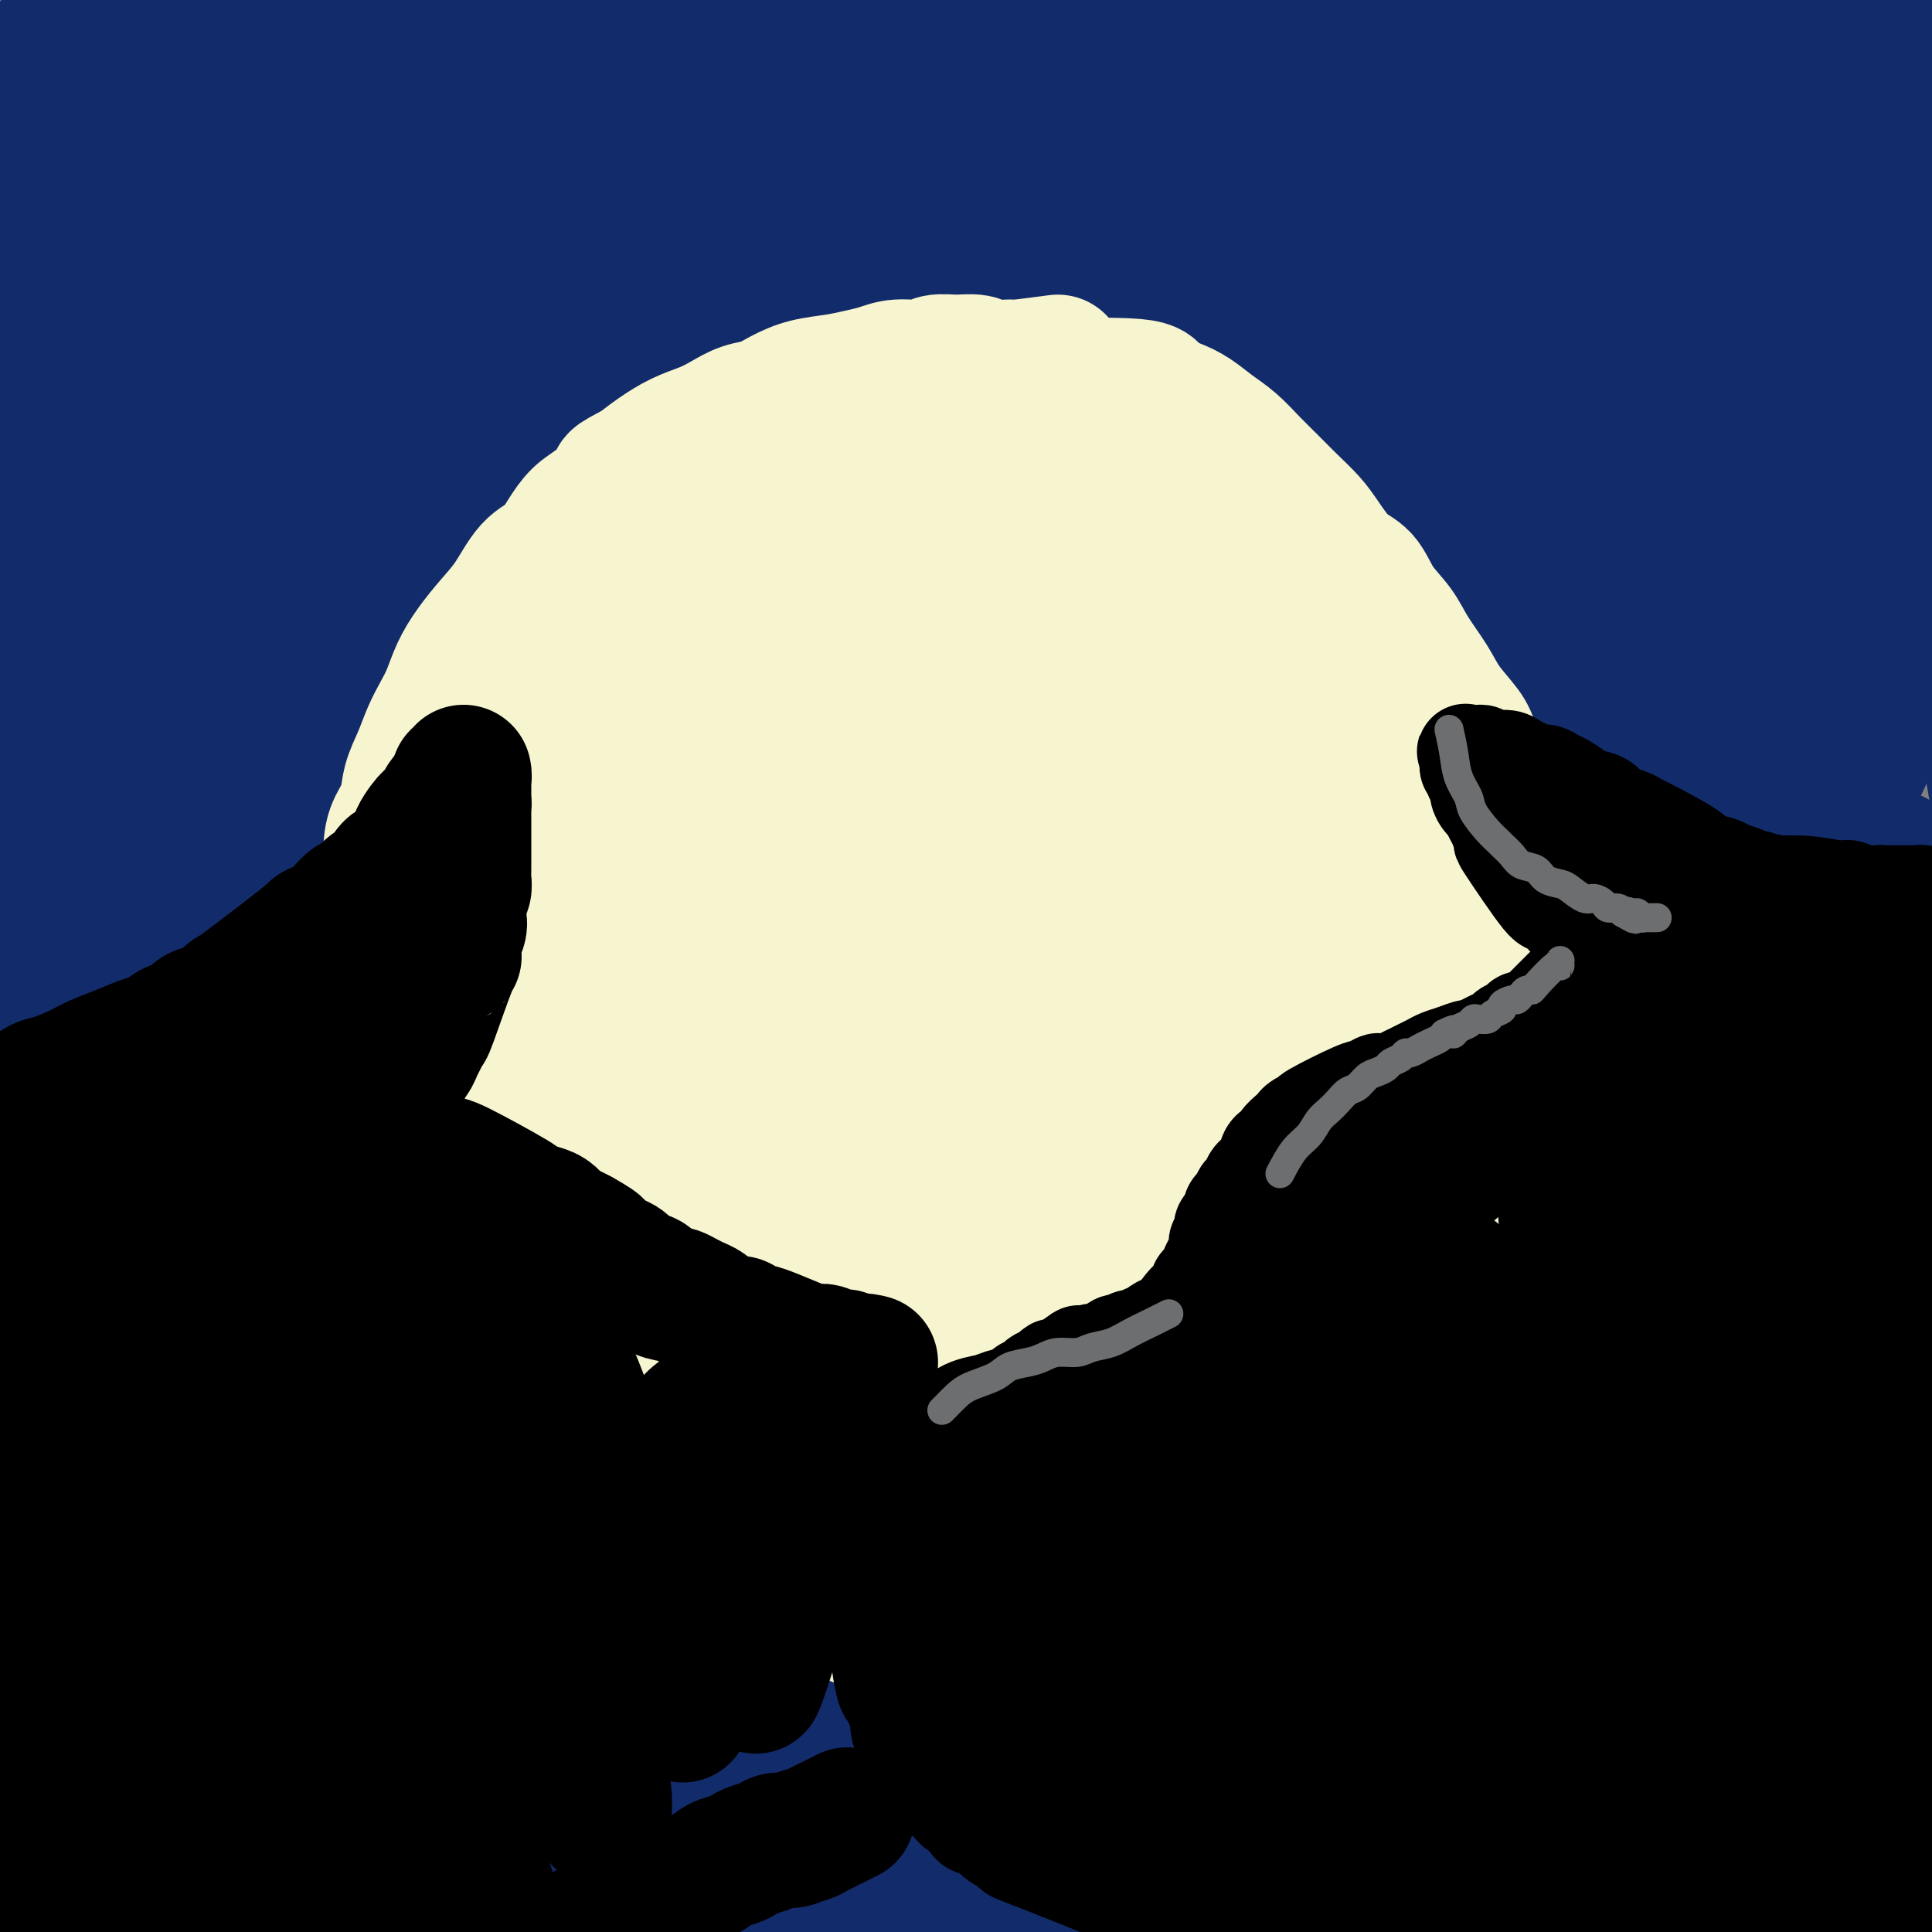 <svg viewBox='0 0 400 400' version='1.1' xmlns='http://www.w3.org/2000/svg' xmlns:xlink='http://www.w3.org/1999/xlink'><rect x="0" y="0" width="400" height="400" fill="#808080" stroke="none"/><g fill='none' stroke='rgb(18,43,106)' stroke-width='28' stroke-linecap='round' stroke-linejoin='round'><path d='M54,4c-5.324,2.130 -10.648,4.260 -15,7c-4.352,2.740 -7.731,6.089 -11,10c-3.269,3.911 -6.428,8.384 -9,13c-2.572,4.616 -4.555,9.374 -6,13c-1.445,3.626 -2.350,6.120 -3,8c-0.650,1.880 -1.043,3.147 -1,4c0.043,0.853 0.522,1.293 1,1c0.478,-0.293 0.957,-1.319 4,-7c3.043,-5.681 8.652,-16.016 13,-24c4.348,-7.984 7.435,-13.618 10,-19c2.565,-5.382 4.609,-10.512 6,-14c1.391,-3.488 2.129,-5.333 2,-6c-0.129,-0.667 -1.126,-0.156 -1,0c0.126,0.156 1.374,-0.044 -2,4c-3.374,4.044 -11.371,12.332 -17,20c-5.629,7.668 -8.892,14.714 -12,23c-3.108,8.286 -6.063,17.810 -9,25c-2.937,7.190 -5.858,12.045 -7,15c-1.142,2.955 -0.505,4.011 0,5c0.505,0.989 0.877,1.913 1,1c0.123,-0.913 -0.003,-3.661 3,-10c3.003,-6.339 9.136,-16.269 15,-26c5.864,-9.731 11.458,-19.265 16,-28c4.542,-8.735 8.033,-16.672 11,-24c2.967,-7.328 5.411,-14.046 7,-19c1.589,-4.954 2.323,-8.142 2,-10c-0.323,-1.858 -1.702,-2.385 -3,-2c-1.298,0.385 -2.514,1.681 -4,3c-1.486,1.319 -3.243,2.659 -5,4'/><path d='M40,-29c-5.432,5.984 -14.510,17.445 -25,33c-10.490,15.555 -22.390,35.204 -27,48c-4.610,12.796 -1.930,18.738 -1,24c0.930,5.262 0.111,9.844 0,12c-0.111,2.156 0.488,1.888 0,3c-0.488,1.112 -2.062,3.605 0,-2c2.062,-5.605 7.759,-19.309 14,-32c6.241,-12.691 13.025,-24.370 21,-37c7.975,-12.630 17.142,-26.213 25,-38c7.858,-11.787 14.407,-21.779 20,-30c5.593,-8.221 10.231,-14.672 13,-19c2.769,-4.328 3.668,-6.532 4,-7c0.332,-0.468 0.098,0.799 -1,2c-1.098,1.201 -3.059,2.336 -6,5c-2.941,2.664 -6.863,6.857 -14,14c-7.137,7.143 -17.491,17.235 -24,24c-6.509,6.765 -9.175,10.202 -19,25c-9.825,14.798 -26.811,40.957 -33,51c-6.189,10.043 -1.582,3.969 0,2c1.582,-1.969 0.137,0.166 0,1c-0.137,0.834 1.033,0.366 0,-1c-1.033,-1.366 -4.268,-3.630 0,-11c4.268,-7.370 16.039,-19.846 24,-29c7.961,-9.154 12.113,-14.988 17,-22c4.887,-7.012 10.510,-15.203 16,-21c5.490,-5.797 10.847,-9.200 14,-12c3.153,-2.800 4.103,-4.998 5,-5c0.897,-0.002 1.742,2.192 2,4c0.258,1.808 -0.069,3.231 -4,9c-3.931,5.769 -11.465,15.885 -19,26'/><path d='M42,-12c-7.493,11.362 -16.725,26.766 -24,41c-7.275,14.234 -12.594,27.298 -18,43c-5.406,15.702 -10.899,34.042 -13,45c-2.101,10.958 -0.811,14.533 0,16c0.811,1.467 1.143,0.825 0,2c-1.143,1.175 -3.760,4.166 0,-3c3.760,-7.166 13.897,-24.488 24,-40c10.103,-15.512 20.172,-29.215 31,-44c10.828,-14.785 22.416,-30.653 33,-45c10.584,-14.347 20.165,-27.173 29,-38c8.835,-10.827 16.924,-19.654 23,-26c6.076,-6.346 10.141,-10.210 13,-12c2.859,-1.790 4.513,-1.506 5,0c0.487,1.506 -0.194,4.233 -2,6c-1.806,1.767 -4.736,2.573 -11,10c-6.264,7.427 -15.861,21.477 -26,34c-10.139,12.523 -20.819,23.521 -36,46c-15.181,22.479 -34.864,56.439 -45,75c-10.136,18.561 -10.725,21.723 -12,26c-1.275,4.277 -3.237,9.669 -4,13c-0.763,3.331 -0.327,4.602 0,5c0.327,0.398 0.546,-0.076 0,0c-0.546,0.076 -1.855,0.703 2,-6c3.855,-6.703 12.876,-20.734 22,-35c9.124,-14.266 18.353,-28.766 28,-43c9.647,-14.234 19.712,-28.201 29,-41c9.288,-12.799 17.799,-24.431 25,-34c7.201,-9.569 13.093,-17.076 18,-23c4.907,-5.924 8.831,-10.264 11,-12c2.169,-1.736 2.585,-0.868 3,0'/><path d='M147,-52c2.545,-0.653 1.907,3.714 0,7c-1.907,3.286 -5.084,5.492 -13,16c-7.916,10.508 -20.571,29.317 -34,50c-13.429,20.683 -27.632,43.240 -42,63c-14.368,19.760 -28.903,36.722 -42,60c-13.097,23.278 -24.757,52.873 -29,74c-4.243,21.127 -1.068,33.788 0,40c1.068,6.212 0.029,5.975 0,7c-0.029,1.025 0.950,3.311 0,-2c-0.950,-5.311 -3.830,-18.218 0,-35c3.830,-16.782 14.370,-37.440 27,-58c12.630,-20.560 27.351,-41.022 42,-62c14.649,-20.978 29.226,-42.473 42,-60c12.774,-17.527 23.745,-31.085 43,-52c19.255,-20.915 46.793,-49.185 52,-53c5.207,-3.815 -11.916,16.826 -22,30c-10.084,13.174 -13.128,18.880 -19,26c-5.872,7.120 -14.573,15.653 -25,30c-10.427,14.347 -22.580,34.509 -33,51c-10.420,16.491 -19.107,29.312 -28,43c-8.893,13.688 -17.992,28.245 -24,40c-6.008,11.755 -8.924,20.710 -12,28c-3.076,7.290 -6.310,12.915 -8,17c-1.690,4.085 -1.834,6.631 -2,8c-0.166,1.369 -0.354,1.563 0,2c0.354,0.437 1.249,1.118 2,-2c0.751,-3.118 1.357,-10.034 8,-23c6.643,-12.966 19.321,-31.983 32,-51'/><path d='M62,142c10.371,-16.888 20.299,-33.609 32,-51c11.701,-17.391 25.174,-35.453 37,-52c11.826,-16.547 22.006,-31.581 32,-45c9.994,-13.419 19.803,-25.224 27,-34c7.197,-8.776 11.784,-14.521 15,-18c3.216,-3.479 5.063,-4.690 6,-4c0.937,0.690 0.964,3.280 0,6c-0.964,2.720 -2.920,5.569 -9,15c-6.080,9.431 -16.286,25.444 -31,46c-14.714,20.556 -33.938,45.655 -51,68c-17.062,22.345 -31.964,41.937 -47,63c-15.036,21.063 -30.207,43.596 -41,61c-10.793,17.404 -17.210,29.679 -25,47c-7.790,17.321 -16.955,39.689 -20,52c-3.045,12.311 0.030,14.567 0,19c-0.030,4.433 -3.165,11.045 0,-1c3.165,-12.045 12.631,-42.746 18,-59c5.369,-16.254 6.642,-18.061 10,-22c3.358,-3.939 8.800,-10.011 19,-25c10.200,-14.989 25.157,-38.896 39,-60c13.843,-21.104 26.572,-39.405 39,-57c12.428,-17.595 24.554,-34.483 36,-50c11.446,-15.517 22.212,-29.661 32,-42c9.788,-12.339 18.598,-22.872 26,-31c7.402,-8.128 13.395,-13.850 17,-18c3.605,-4.150 4.822,-6.728 6,-7c1.178,-0.272 2.319,1.761 2,4c-0.319,2.239 -2.096,4.683 -5,8c-2.904,3.317 -6.936,7.509 -18,22c-11.064,14.491 -29.161,39.283 -45,62c-15.839,22.717 -29.419,43.358 -43,64'/><path d='M120,103c-23.558,34.026 -29.454,45.093 -39,61c-9.546,15.907 -22.741,36.656 -32,54c-9.259,17.344 -14.581,31.284 -20,43c-5.419,11.716 -10.933,21.209 -14,28c-3.067,6.791 -3.686,10.880 -4,14c-0.314,3.120 -0.323,5.272 0,6c0.323,0.728 0.977,0.031 1,0c0.023,-0.031 -0.583,0.604 2,-4c2.583,-4.604 8.357,-14.447 16,-26c7.643,-11.553 17.155,-24.815 28,-40c10.845,-15.185 23.024,-32.291 34,-49c10.976,-16.709 20.751,-33.020 32,-51c11.249,-17.980 23.973,-37.629 36,-55c12.027,-17.371 23.358,-32.465 34,-47c10.642,-14.535 20.595,-28.511 29,-40c8.405,-11.489 15.261,-20.491 22,-28c6.739,-7.509 13.361,-13.524 16,-15c2.639,-1.476 1.296,1.588 1,3c-0.296,1.412 0.457,1.171 -1,3c-1.457,1.829 -5.123,5.729 -9,10c-3.877,4.271 -7.963,8.912 -19,22c-11.037,13.088 -29.024,34.622 -45,56c-15.976,21.378 -29.941,42.599 -44,63c-14.059,20.401 -28.212,39.983 -42,62c-13.788,22.017 -27.211,46.471 -40,67c-12.789,20.529 -24.946,37.133 -33,51c-8.054,13.867 -12.006,24.998 -16,35c-3.994,10.002 -8.029,18.877 -11,24c-2.971,5.123 -4.877,6.495 -5,7c-0.123,0.505 1.536,0.144 3,-1c1.464,-1.144 2.732,-3.072 4,-5'/><path d='M4,351c2.694,-5.794 5.930,-17.279 13,-31c7.070,-13.721 17.976,-29.679 30,-47c12.024,-17.321 25.168,-36.007 37,-54c11.832,-17.993 22.353,-35.294 34,-55c11.647,-19.706 24.421,-41.818 38,-61c13.579,-19.182 27.963,-35.434 41,-53c13.037,-17.566 24.727,-36.446 36,-52c11.273,-15.554 22.129,-27.783 32,-39c9.871,-11.217 18.755,-21.423 25,-28c6.245,-6.577 9.850,-9.527 12,-11c2.150,-1.473 2.847,-1.470 3,0c0.153,1.470 -0.236,4.406 -2,7c-1.764,2.594 -4.904,4.844 -13,15c-8.096,10.156 -21.149,28.217 -32,41c-10.851,12.783 -19.500,20.288 -56,72c-36.500,51.712 -100.853,147.630 -127,188c-26.147,40.370 -14.089,25.190 -17,32c-2.911,6.810 -20.790,35.609 -31,54c-10.210,18.391 -12.752,26.374 -15,33c-2.248,6.626 -4.201,11.893 -5,15c-0.799,3.107 -0.443,4.052 0,4c0.443,-0.052 0.973,-1.100 1,-2c0.027,-0.900 -0.447,-1.651 4,-9c4.447,-7.349 13.817,-21.296 24,-37c10.183,-15.704 21.180,-33.164 34,-53c12.820,-19.836 27.463,-42.047 41,-63c13.537,-20.953 25.969,-40.647 41,-62c15.031,-21.353 32.662,-44.364 47,-65c14.338,-20.636 25.382,-38.896 38,-56c12.618,-17.104 26.809,-33.052 41,-49'/><path d='M278,-15c12.039,-14.723 21.636,-27.029 29,-36c7.364,-8.971 12.494,-14.607 16,-18c3.506,-3.393 5.389,-4.542 6,-4c0.611,0.542 -0.049,2.776 -1,5c-0.951,2.224 -2.194,4.437 -7,11c-4.806,6.563 -13.174,17.476 -26,34c-12.826,16.524 -30.111,38.658 -47,61c-16.889,22.342 -33.381,44.892 -50,69c-16.619,24.108 -33.363,49.773 -51,77c-17.637,27.227 -36.167,56.017 -50,80c-13.833,23.983 -22.970,43.160 -32,60c-9.030,16.840 -17.953,31.344 -23,42c-5.047,10.656 -6.218,17.463 -7,21c-0.782,3.537 -1.176,3.804 -3,8c-1.824,4.196 -5.078,12.322 2,0c7.078,-12.322 24.489,-45.090 34,-61c9.511,-15.910 11.121,-14.960 19,-27c7.879,-12.040 22.027,-37.069 34,-59c11.973,-21.931 21.771,-40.764 35,-61c13.229,-20.236 29.891,-41.874 44,-63c14.109,-21.126 25.667,-41.740 40,-62c14.333,-20.260 31.442,-40.166 45,-58c13.558,-17.834 23.566,-33.596 33,-46c9.434,-12.404 18.294,-21.449 24,-28c5.706,-6.551 8.259,-10.607 10,-12c1.741,-1.393 2.671,-0.122 3,2c0.329,2.122 0.057,5.095 -2,8c-2.057,2.905 -5.900,5.744 -13,15c-7.100,9.256 -17.457,24.930 -31,43c-13.543,18.070 -30.271,38.535 -47,59'/><path d='M262,45c-22.118,28.313 -31.915,40.596 -45,60c-13.085,19.404 -29.460,45.931 -46,72c-16.540,26.069 -33.245,51.681 -47,74c-13.755,22.319 -24.561,41.344 -34,59c-9.439,17.656 -17.511,33.943 -24,47c-6.489,13.057 -11.395,22.885 -15,30c-3.605,7.115 -5.911,11.518 -7,15c-1.089,3.482 -0.963,6.043 -1,7c-0.037,0.957 -0.238,0.308 0,0c0.238,-0.308 0.914,-0.277 4,-4c3.086,-3.723 8.580,-11.199 17,-24c8.420,-12.801 19.766,-30.926 30,-48c10.234,-17.074 19.357,-33.095 31,-53c11.643,-19.905 25.805,-43.693 35,-58c9.195,-14.307 13.423,-19.135 41,-60c27.577,-40.865 78.501,-117.769 100,-150c21.499,-32.231 13.571,-19.788 17,-24c3.429,-4.212 18.214,-25.079 28,-38c9.786,-12.921 14.575,-17.896 18,-22c3.425,-4.104 5.488,-7.339 7,-8c1.512,-0.661 2.473,1.250 3,3c0.527,1.750 0.620,3.338 -2,6c-2.620,2.662 -7.953,6.399 -13,13c-5.047,6.601 -9.808,16.067 -19,30c-9.192,13.933 -22.814,32.333 -36,51c-13.186,18.667 -25.937,37.601 -38,56c-12.063,18.399 -23.440,36.261 -36,57c-12.560,20.739 -26.305,44.353 -38,66c-11.695,21.647 -21.342,41.328 -30,59c-8.658,17.672 -16.329,33.336 -24,49'/><path d='M138,310c-11.444,23.423 -13.053,27.979 -16,35c-2.947,7.021 -7.232,16.505 -11,24c-3.768,7.495 -7.021,13.000 -9,17c-1.979,4.000 -2.685,6.495 -3,8c-0.315,1.505 -0.240,2.019 0,2c0.240,-0.019 0.645,-0.570 2,-3c1.355,-2.430 3.659,-6.740 9,-16c5.341,-9.260 13.717,-23.471 23,-40c9.283,-16.529 19.473,-35.377 31,-53c11.527,-17.623 24.391,-34.022 36,-53c11.609,-18.978 21.962,-40.537 36,-62c14.038,-21.463 31.762,-42.830 47,-65c15.238,-22.170 27.989,-45.142 41,-66c13.011,-20.858 26.280,-39.602 39,-57c12.720,-17.398 24.890,-33.450 33,-44c8.110,-10.550 12.161,-15.598 15,-19c2.839,-3.402 4.466,-5.157 6,-5c1.534,0.157 2.976,2.226 3,4c0.024,1.774 -1.370,3.253 -5,8c-3.630,4.747 -9.496,12.762 -12,16c-2.504,3.238 -1.647,1.700 -29,40c-27.353,38.300 -82.917,116.439 -110,155c-27.083,38.561 -25.684,37.543 -32,48c-6.316,10.457 -20.348,32.390 -31,49c-10.652,16.610 -17.923,27.898 -26,41c-8.077,13.102 -16.959,28.017 -24,40c-7.041,11.983 -12.242,21.034 -16,29c-3.758,7.966 -6.074,14.847 -8,20c-1.926,5.153 -3.463,8.576 -5,12'/><path d='M122,375c-4.690,10.712 -1.916,6.992 -1,6c0.916,-0.992 -0.028,0.745 0,1c0.028,0.255 1.027,-0.970 2,-2c0.973,-1.030 1.921,-1.864 6,-9c4.079,-7.136 11.289,-20.574 20,-36c8.711,-15.426 18.923,-32.840 29,-51c10.077,-18.160 20.018,-37.066 32,-58c11.982,-20.934 26.005,-43.896 40,-69c13.995,-25.104 27.963,-52.350 42,-76c14.037,-23.650 28.143,-43.702 40,-62c11.857,-18.298 21.466,-34.840 31,-48c9.534,-13.160 18.993,-22.938 25,-29c6.007,-6.062 8.562,-8.406 11,-10c2.438,-1.594 4.760,-2.436 3,3c-1.760,5.436 -7.601,17.150 -18,36c-10.399,18.850 -25.355,44.837 -39,68c-13.645,23.163 -25.979,43.501 -38,62c-12.021,18.499 -23.730,35.159 -35,54c-11.270,18.841 -22.100,39.862 -33,60c-10.900,20.138 -21.869,39.393 -31,56c-9.131,16.607 -16.422,30.567 -22,43c-5.578,12.433 -9.441,23.340 -13,33c-3.559,9.660 -6.815,18.072 -9,25c-2.185,6.928 -3.300,12.371 -4,16c-0.700,3.629 -0.986,5.445 -1,7c-0.014,1.555 0.244,2.850 1,3c0.756,0.150 2.011,-0.844 4,-3c1.989,-2.156 4.711,-5.473 10,-14c5.289,-8.527 13.144,-22.263 21,-36'/><path d='M195,345c10.619,-17.640 19.666,-35.242 30,-54c10.334,-18.758 21.954,-38.674 33,-60c11.046,-21.326 21.518,-44.063 33,-66c11.482,-21.937 23.973,-43.074 35,-63c11.027,-19.926 20.591,-38.641 30,-54c9.409,-15.359 18.662,-27.361 26,-37c7.338,-9.639 12.760,-16.916 16,-21c3.240,-4.084 4.299,-4.977 5,-4c0.701,0.977 1.045,3.822 1,6c-0.045,2.178 -0.478,3.688 -3,8c-2.522,4.312 -7.132,11.426 -13,22c-5.868,10.574 -12.993,24.608 -24,43c-11.007,18.392 -25.897,41.143 -38,61c-12.103,19.857 -21.421,36.821 -32,58c-10.579,21.179 -22.420,46.572 -33,69c-10.580,22.428 -19.897,41.892 -28,59c-8.103,17.108 -14.990,31.861 -20,45c-5.010,13.139 -8.143,24.664 -10,32c-1.857,7.336 -2.438,10.482 -4,15c-1.562,4.518 -4.105,10.407 0,3c4.105,-7.407 14.857,-28.109 21,-40c6.143,-11.891 7.676,-14.972 15,-29c7.324,-14.028 20.439,-39.005 33,-63c12.561,-23.995 24.569,-47.010 36,-68c11.431,-20.990 22.284,-39.954 32,-59c9.716,-19.046 18.294,-38.172 28,-55c9.706,-16.828 20.540,-31.356 28,-43c7.460,-11.644 11.547,-20.404 16,-27c4.453,-6.596 9.272,-11.027 12,-13c2.728,-1.973 3.364,-1.486 4,-1'/><path d='M424,9c3.138,-1.130 2.983,3.043 1,7c-1.983,3.957 -5.792,7.696 -9,14c-3.208,6.304 -5.813,15.174 -12,28c-6.187,12.826 -15.956,29.608 -25,47c-9.044,17.392 -17.363,35.395 -26,54c-8.637,18.605 -17.593,37.811 -26,58c-8.407,20.189 -16.264,41.360 -23,61c-6.736,19.640 -12.352,37.748 -18,53c-5.648,15.252 -11.327,27.646 -15,38c-3.673,10.354 -5.341,18.666 -7,24c-1.659,5.334 -3.308,7.689 -4,9c-0.692,1.311 -0.425,1.577 1,-1c1.425,-2.577 4.008,-7.998 4,-10c-0.008,-2.002 -2.608,-0.584 16,-41c18.608,-40.416 58.426,-122.665 75,-157c16.574,-34.335 9.906,-20.754 14,-28c4.094,-7.246 18.949,-35.317 29,-55c10.051,-19.683 15.296,-30.977 20,-41c4.704,-10.023 8.865,-18.773 12,-25c3.135,-6.227 5.243,-9.930 6,-11c0.757,-1.070 0.163,0.494 0,2c-0.163,1.506 0.104,2.956 -1,7c-1.104,4.044 -3.578,10.684 -6,18c-2.422,7.316 -4.793,15.309 -11,29c-6.207,13.691 -16.249,33.082 -25,51c-8.751,17.918 -16.209,34.365 -24,52c-7.791,17.635 -15.913,36.459 -24,56c-8.087,19.541 -16.139,39.800 -22,59c-5.861,19.200 -9.532,37.343 -14,52c-4.468,14.657 -9.734,25.829 -15,37'/><path d='M295,396c-9.132,26.851 -6.464,19.977 -6,19c0.464,-0.977 -1.278,3.942 -2,6c-0.722,2.058 -0.424,1.256 1,-2c1.424,-3.256 3.976,-8.965 2,-9c-1.976,-0.035 -8.478,5.605 4,-21c12.478,-26.605 43.938,-85.456 60,-115c16.062,-29.544 16.727,-29.782 21,-36c4.273,-6.218 12.153,-18.414 17,-26c4.847,-7.586 6.662,-10.560 8,-13c1.338,-2.440 2.198,-4.347 3,-4c0.802,0.347 1.546,2.946 1,6c-0.546,3.054 -2.383,6.563 -5,12c-2.617,5.437 -6.013,12.804 -10,23c-3.987,10.196 -8.565,23.223 -15,38c-6.435,14.777 -14.727,31.305 -20,44c-5.273,12.695 -7.528,21.558 -10,30c-2.472,8.442 -5.160,16.462 -6,21c-0.840,4.538 0.170,5.595 -1,11c-1.170,5.405 -4.520,15.158 3,1c7.520,-14.158 25.910,-52.228 35,-71c9.090,-18.772 8.879,-18.247 13,-28c4.121,-9.753 12.575,-29.784 19,-43c6.425,-13.216 10.822,-19.617 14,-25c3.178,-5.383 5.136,-9.746 6,-12c0.864,-2.254 0.635,-2.397 1,-1c0.365,1.397 1.325,4.333 0,7c-1.325,2.667 -4.934,5.064 -9,10c-4.066,4.936 -8.590,12.410 -16,26c-7.410,13.590 -17.705,33.295 -28,53'/><path d='M375,297c-8.986,15.491 -17.451,27.720 -23,37c-5.549,9.280 -8.184,15.613 -11,20c-2.816,4.387 -5.815,6.829 -7,8c-1.185,1.171 -0.558,1.071 0,0c0.558,-1.071 1.045,-3.115 2,-8c0.955,-4.885 2.378,-12.613 8,-27c5.622,-14.387 15.443,-35.432 23,-53c7.557,-17.568 12.850,-31.657 17,-44c4.150,-12.343 7.156,-22.938 9,-31c1.844,-8.062 2.524,-13.590 2,-17c-0.524,-3.410 -2.254,-4.701 -5,-5c-2.746,-0.299 -6.508,0.393 -11,3c-4.492,2.607 -9.715,7.127 -17,14c-7.285,6.873 -16.631,16.098 -28,29c-11.369,12.902 -24.762,29.481 -36,44c-11.238,14.519 -20.323,26.978 -28,38c-7.677,11.022 -13.948,20.607 -17,27c-3.052,6.393 -2.886,9.593 -8,17c-5.114,7.407 -15.509,19.020 0,6c15.509,-13.020 56.923,-50.673 75,-68c18.077,-17.327 12.816,-14.327 15,-19c2.184,-4.673 11.814,-17.019 18,-25c6.186,-7.981 8.928,-11.599 10,-14c1.072,-2.401 0.475,-3.586 -2,-4c-2.475,-0.414 -6.826,-0.056 -13,2c-6.174,2.056 -14.170,5.809 -26,14c-11.830,8.191 -27.493,20.821 -43,33c-15.507,12.179 -30.859,23.908 -44,35c-13.141,11.092 -24.070,21.546 -35,32'/><path d='M200,341c-10.190,9.985 -18.165,18.947 -23,25c-4.835,6.053 -6.528,9.198 -7,11c-0.472,1.802 0.279,2.261 1,2c0.721,-0.261 1.414,-1.243 5,-3c3.586,-1.757 10.066,-4.290 17,-8c6.934,-3.710 14.323,-8.596 21,-13c6.677,-4.404 12.644,-8.325 16,-12c3.356,-3.675 4.101,-7.105 5,-10c0.899,-2.895 1.951,-5.256 -1,-8c-2.951,-2.744 -9.904,-5.870 -18,-8c-8.096,-2.130 -17.335,-3.263 -30,-2c-12.665,1.263 -28.756,4.921 -43,9c-14.244,4.079 -26.641,8.579 -39,15c-12.359,6.421 -24.679,14.762 -34,22c-9.321,7.238 -15.643,13.371 -20,18c-4.357,4.629 -6.748,7.753 -8,10c-1.252,2.247 -1.367,3.616 0,4c1.367,0.384 4.214,-0.215 4,0c-0.214,0.215 -3.488,1.246 12,-3c15.488,-4.246 49.740,-13.770 63,-18c13.260,-4.230 5.529,-3.168 3,-3c-2.529,0.168 0.145,-0.560 1,-2c0.855,-1.440 -0.107,-3.594 -5,-6c-4.893,-2.406 -13.715,-5.064 -23,-5c-9.285,0.064 -19.033,2.851 -29,6c-9.967,3.149 -20.154,6.662 -28,11c-7.846,4.338 -13.350,9.503 -17,14c-3.650,4.497 -5.444,8.326 -6,11c-0.556,2.674 0.127,4.193 1,5c0.873,0.807 1.937,0.904 3,1'/><path d='M21,404c1.465,1.088 3.126,0.808 8,1c4.874,0.192 12.960,0.855 22,1c9.040,0.145 19.034,-0.230 27,-1c7.966,-0.770 13.906,-1.937 19,-3c5.094,-1.063 9.344,-2.022 12,-3c2.656,-0.978 3.720,-1.977 4,-3c0.280,-1.023 -0.223,-2.072 -5,-4c-4.777,-1.928 -13.829,-4.735 -23,-6c-9.171,-1.265 -18.462,-0.988 -28,0c-9.538,0.988 -19.324,2.687 -27,5c-7.676,2.313 -13.242,5.239 -16,8c-2.758,2.761 -2.709,5.355 -2,7c0.709,1.645 2.077,2.339 3,3c0.923,0.661 1.400,1.288 4,2c2.600,0.712 7.324,1.510 17,3c9.676,1.490 24.306,3.672 38,4c13.694,0.328 26.453,-1.198 41,-3c14.547,-1.802 30.882,-3.879 43,-5c12.118,-1.121 20.020,-1.287 38,-4c17.980,-2.713 46.040,-7.975 59,-9c12.960,-1.025 10.821,2.187 1,-1c-9.821,-3.187 -27.323,-12.771 -38,-17c-10.677,-4.229 -14.530,-3.101 -19,-3c-4.470,0.101 -9.558,-0.825 -20,-1c-10.442,-0.175 -26.237,0.401 -38,2c-11.763,1.599 -19.493,4.223 -26,7c-6.507,2.777 -11.790,5.709 -14,8c-2.210,2.291 -1.346,3.940 0,5c1.346,1.060 3.173,1.530 5,2'/><path d='M106,399c1.589,0.207 3.063,-0.275 9,0c5.937,0.275 16.339,1.306 27,2c10.661,0.694 21.581,1.049 35,1c13.419,-0.049 29.337,-0.504 44,-1c14.663,-0.496 28.070,-1.033 42,-2c13.930,-0.967 28.384,-2.363 41,-4c12.616,-1.637 23.393,-3.514 31,-5c7.607,-1.486 12.043,-2.581 15,-4c2.957,-1.419 4.437,-3.164 5,-4c0.563,-0.836 0.211,-0.765 -2,-2c-2.211,-1.235 -6.280,-3.776 -13,-6c-6.720,-2.224 -16.090,-4.132 -26,-5c-9.910,-0.868 -20.358,-0.698 -30,0c-9.642,0.698 -18.477,1.923 -25,4c-6.523,2.077 -10.734,5.005 -12,7c-1.266,1.995 0.415,3.057 2,4c1.585,0.943 3.075,1.766 7,1c3.925,-0.766 10.284,-3.122 16,-2c5.716,1.122 10.790,5.721 37,-10c26.210,-15.721 73.556,-51.761 92,-67c18.444,-15.239 7.985,-9.677 6,-12c-1.985,-2.323 4.505,-12.532 7,-19c2.495,-6.468 0.997,-9.193 -1,-11c-1.997,-1.807 -4.493,-2.694 -6,-2c-1.507,0.694 -2.025,2.968 -4,6c-1.975,3.032 -5.408,6.821 -8,12c-2.592,5.179 -4.344,11.749 -6,19c-1.656,7.251 -3.215,15.183 -4,22c-0.785,6.817 -0.796,12.519 0,16c0.796,3.481 2.398,4.740 4,6'/><path d='M389,343c1.566,1.166 3.482,1.082 5,1c1.518,-0.082 2.638,-0.163 5,-3c2.362,-2.837 5.965,-8.430 9,-16c3.035,-7.570 5.500,-17.116 8,-34c2.500,-16.884 5.033,-41.105 5,-61c-0.033,-19.895 -2.634,-35.466 -5,-50c-2.366,-14.534 -4.498,-28.033 -7,-39c-2.502,-10.967 -5.373,-19.401 -8,-25c-2.627,-5.599 -5.011,-8.362 -8,-9c-2.989,-0.638 -6.583,0.850 -9,4c-2.417,3.150 -3.656,7.962 -5,12c-1.344,4.038 -2.794,7.303 -4,14c-1.206,6.697 -2.168,16.825 -3,27c-0.832,10.175 -1.533,20.396 -2,28c-0.467,7.604 -0.698,12.590 0,16c0.698,3.410 2.327,5.245 3,5c0.673,-0.245 0.390,-2.571 4,-2c3.610,0.571 11.114,4.040 10,-12c-1.114,-16.040 -10.846,-51.587 -17,-65c-6.154,-13.413 -8.732,-4.692 -17,1c-8.268,5.692 -22.227,8.356 -38,17c-15.773,8.644 -33.359,23.268 -51,37c-17.641,13.732 -35.338,26.573 -52,41c-16.662,14.427 -32.289,30.441 -45,44c-12.711,13.559 -22.505,24.664 -29,34c-6.495,9.336 -9.689,16.905 -11,22c-1.311,5.095 -0.738,7.718 0,10c0.738,2.282 1.639,4.223 5,6c3.361,1.777 9.180,3.388 15,5'/><path d='M147,351c7.085,1.831 17.298,3.908 30,4c12.702,0.092 27.894,-1.801 41,-4c13.106,-2.199 24.126,-4.706 34,-8c9.874,-3.294 18.602,-7.377 24,-10c5.398,-2.623 7.467,-3.787 9,-5c1.533,-1.213 2.529,-2.475 -2,-4c-4.529,-1.525 -14.584,-3.315 -24,-3c-9.416,0.315 -18.192,2.733 -28,6c-9.808,3.267 -20.648,7.382 -29,13c-8.352,5.618 -14.218,12.740 -17,18c-2.782,5.260 -2.482,8.659 -1,11c1.482,2.341 4.146,3.623 9,5c4.854,1.377 11.899,2.850 24,4c12.101,1.150 29.259,1.979 48,0c18.741,-1.979 39.066,-6.764 56,-12c16.934,-5.236 30.478,-10.921 37,-15c6.522,-4.079 6.024,-6.550 15,-10c8.976,-3.450 27.427,-7.879 -2,-9c-29.427,-1.121 -106.732,1.067 -140,3c-33.268,1.933 -22.497,3.611 -27,9c-4.503,5.389 -24.278,14.487 -35,21c-10.722,6.513 -12.390,10.440 -12,13c0.390,2.560 2.836,3.752 4,4c1.164,0.248 1.044,-0.449 12,1c10.956,1.449 32.988,5.044 49,4c16.012,-1.044 26.003,-6.727 30,-9c3.997,-2.273 1.998,-1.137 0,0'/></g>
<g fill='none' stroke='rgb(247,245,208)' stroke-width='28' stroke-linecap='round' stroke-linejoin='round'><path d='M219,75c-3.258,0.431 -6.517,0.862 -8,1c-1.483,0.138 -1.191,-0.017 -2,0c-0.809,0.017 -2.717,0.205 -4,0c-1.283,-0.205 -1.939,-0.802 -3,-1c-1.061,-0.198 -2.527,0.002 -4,0c-1.473,-0.002 -2.952,-0.208 -4,0c-1.048,0.208 -1.664,0.829 -3,1c-1.336,0.171 -3.392,-0.110 -5,0c-1.608,0.110 -2.768,0.609 -4,1c-1.232,0.391 -2.534,0.672 -4,1c-1.466,0.328 -3.094,0.703 -5,1c-1.906,0.297 -4.088,0.516 -6,1c-1.912,0.484 -3.553,1.232 -5,2c-1.447,0.768 -2.700,1.556 -4,2c-1.300,0.444 -2.647,0.545 -4,1c-1.353,0.455 -2.711,1.266 -4,2c-1.289,0.734 -2.511,1.393 -4,2c-1.489,0.607 -3.247,1.164 -5,2c-1.753,0.836 -3.501,1.953 -5,3c-1.499,1.047 -2.750,2.023 -4,3'/><path d='M132,97c-6.132,3.102 -3.963,2.358 -4,3c-0.037,0.642 -2.281,2.672 -4,4c-1.719,1.328 -2.914,1.954 -4,3c-1.086,1.046 -2.064,2.512 -3,4c-0.936,1.488 -1.829,2.998 -3,4c-1.171,1.002 -2.621,1.495 -4,3c-1.379,1.505 -2.687,4.023 -4,6c-1.313,1.977 -2.631,3.414 -4,5c-1.369,1.586 -2.790,3.322 -4,5c-1.210,1.678 -2.211,3.298 -3,5c-0.789,1.702 -1.367,3.486 -2,5c-0.633,1.514 -1.320,2.757 -2,4c-0.680,1.243 -1.351,2.485 -2,4c-0.649,1.515 -1.274,3.303 -2,5c-0.726,1.697 -1.553,3.302 -2,5c-0.447,1.698 -0.514,3.488 -1,5c-0.486,1.512 -1.392,2.745 -2,4c-0.608,1.255 -0.918,2.533 -1,4c-0.082,1.467 0.065,3.123 0,4c-0.065,0.877 -0.342,0.973 -1,4c-0.658,3.027 -1.697,8.984 -2,12c-0.303,3.016 0.129,3.091 0,4c-0.129,0.909 -0.818,2.652 -1,4c-0.182,1.348 0.144,2.300 0,3c-0.144,0.700 -0.757,1.146 -1,2c-0.243,0.854 -0.117,2.116 0,3c0.117,0.884 0.224,1.392 0,2c-0.224,0.608 -0.778,1.317 -1,2c-0.222,0.683 -0.111,1.342 0,2'/><path d='M75,217c-1.143,7.345 -0.500,2.708 0,1c0.500,-1.708 0.857,-0.488 1,0c0.143,0.488 0.071,0.244 0,0'/><path d='M82,198c-0.453,0.919 -0.906,1.838 -1,3c-0.094,1.162 0.171,2.565 0,4c-0.171,1.435 -0.778,2.900 -1,4c-0.222,1.100 -0.060,1.834 0,3c0.060,1.166 0.016,2.765 0,4c-0.016,1.235 -0.004,2.105 0,3c0.004,0.895 0.001,1.814 0,3c-0.001,1.186 -0.000,2.638 0,4c0.000,1.362 -0.001,2.633 0,4c0.001,1.367 0.004,2.829 0,4c-0.004,1.171 -0.016,2.050 0,3c0.016,0.950 0.059,1.970 0,3c-0.059,1.030 -0.221,2.069 0,3c0.221,0.931 0.825,1.755 1,3c0.175,1.245 -0.080,2.911 0,4c0.080,1.089 0.496,1.601 1,3c0.504,1.399 1.097,3.684 1,4c-0.097,0.316 -0.885,-1.338 0,1c0.885,2.338 3.442,8.669 6,15'/><path d='M89,273c1.733,5.155 1.565,3.043 2,3c0.435,-0.043 1.471,1.984 2,3c0.529,1.016 0.549,1.023 1,2c0.451,0.977 1.334,2.926 2,4c0.666,1.074 1.116,1.274 2,2c0.884,0.726 2.204,1.979 3,3c0.796,1.021 1.069,1.810 2,3c0.931,1.190 2.521,2.779 4,4c1.479,1.221 2.849,2.073 4,3c1.151,0.927 2.084,1.931 3,3c0.916,1.069 1.814,2.205 3,3c1.186,0.795 2.661,1.248 4,2c1.339,0.752 2.542,1.803 4,3c1.458,1.197 3.169,2.541 4,3c0.831,0.459 0.780,0.034 5,2c4.220,1.966 12.711,6.324 16,8c3.289,1.676 1.376,0.672 2,1c0.624,0.328 3.783,1.990 6,3c2.217,1.010 3.490,1.370 5,2c1.510,0.630 3.257,1.531 5,2c1.743,0.469 3.483,0.507 5,1c1.517,0.493 2.811,1.443 4,2c1.189,0.557 2.273,0.723 4,1c1.727,0.277 4.096,0.666 6,1c1.904,0.334 3.345,0.614 5,1c1.655,0.386 3.526,0.877 5,1c1.474,0.123 2.551,-0.121 4,0c1.449,0.121 3.271,0.606 5,1c1.729,0.394 3.364,0.697 5,1'/><path d='M211,341c6.152,0.928 4.531,0.248 5,0c0.469,-0.248 3.026,-0.065 5,0c1.974,0.065 3.364,0.014 5,0c1.636,-0.014 3.518,0.011 5,0c1.482,-0.011 2.563,-0.059 4,0c1.437,0.059 3.232,0.223 5,0c1.768,-0.223 3.511,-0.833 5,-1c1.489,-0.167 2.723,0.110 4,0c1.277,-0.110 2.596,-0.608 4,-1c1.404,-0.392 2.891,-0.678 4,-1c1.109,-0.322 1.839,-0.679 3,-1c1.161,-0.321 2.754,-0.607 4,-1c1.246,-0.393 2.144,-0.892 3,-1c0.856,-0.108 1.670,0.174 4,-1c2.330,-1.174 6.175,-3.805 8,-5c1.825,-1.195 1.629,-0.953 2,-1c0.371,-0.047 1.307,-0.383 2,-1c0.693,-0.617 1.142,-1.515 2,-2c0.858,-0.485 2.126,-0.557 3,-1c0.874,-0.443 1.354,-1.256 2,-2c0.646,-0.744 1.457,-1.418 2,-2c0.543,-0.582 0.817,-1.072 2,-2c1.183,-0.928 3.277,-2.293 4,-3c0.723,-0.707 0.077,-0.756 0,-1c-0.077,-0.244 0.416,-0.684 1,-1c0.584,-0.316 1.260,-0.507 2,-1c0.740,-0.493 1.545,-1.286 2,-2c0.455,-0.714 0.558,-1.347 1,-2c0.442,-0.653 1.221,-1.327 2,-2'/><path d='M306,306c3.352,-3.320 2.733,-2.621 3,-3c0.267,-0.379 1.420,-1.838 2,-3c0.580,-1.162 0.588,-2.028 1,-3c0.412,-0.972 1.227,-2.049 2,-3c0.773,-0.951 1.503,-1.776 2,-3c0.497,-1.224 0.762,-2.847 1,-4c0.238,-1.153 0.450,-1.836 1,-3c0.550,-1.164 1.440,-2.807 2,-4c0.560,-1.193 0.792,-1.934 1,-3c0.208,-1.066 0.393,-2.456 1,-4c0.607,-1.544 1.637,-3.244 2,-5c0.363,-1.756 0.058,-3.570 0,-4c-0.058,-0.430 0.129,0.525 1,-3c0.871,-3.525 2.426,-11.530 3,-15c0.574,-3.470 0.169,-2.405 0,-3c-0.169,-0.595 -0.101,-2.849 0,-5c0.101,-2.151 0.234,-4.199 0,-6c-0.234,-1.801 -0.835,-3.355 -1,-5c-0.165,-1.645 0.108,-3.379 0,-5c-0.108,-1.621 -0.596,-3.128 -1,-5c-0.404,-1.872 -0.723,-4.110 -1,-6c-0.277,-1.890 -0.511,-3.432 -1,-5c-0.489,-1.568 -1.233,-3.163 -2,-5c-0.767,-1.837 -1.556,-3.918 -2,-6c-0.444,-2.082 -0.542,-4.166 -1,-6c-0.458,-1.834 -1.278,-3.420 -2,-5c-0.722,-1.580 -1.348,-3.156 -2,-5c-0.652,-1.844 -1.329,-3.955 -2,-6c-0.671,-2.045 -1.335,-4.022 -2,-6'/><path d='M311,167c-2.526,-7.076 -2.341,-5.265 -3,-6c-0.659,-0.735 -2.161,-4.016 -3,-6c-0.839,-1.984 -1.013,-2.672 -2,-4c-0.987,-1.328 -2.785,-3.294 -4,-5c-1.215,-1.706 -1.847,-3.150 -3,-5c-1.153,-1.850 -2.828,-4.107 -4,-6c-1.172,-1.893 -1.840,-3.423 -3,-5c-1.160,-1.577 -2.813,-3.201 -4,-5c-1.187,-1.799 -1.910,-3.772 -3,-5c-1.090,-1.228 -2.549,-1.710 -4,-3c-1.451,-1.290 -2.894,-3.387 -4,-5c-1.106,-1.613 -1.874,-2.743 -3,-4c-1.126,-1.257 -2.611,-2.643 -4,-4c-1.389,-1.357 -2.682,-2.685 -4,-4c-1.318,-1.315 -2.662,-2.617 -4,-4c-1.338,-1.383 -2.671,-2.845 -4,-4c-1.329,-1.155 -2.652,-2.001 -4,-3c-1.348,-0.999 -2.719,-2.149 -4,-3c-1.281,-0.851 -2.472,-1.403 -4,-2c-1.528,-0.597 -3.391,-1.241 -4,-2c-0.609,-0.759 0.038,-1.634 -4,-2c-4.038,-0.366 -12.761,-0.223 -18,0c-5.239,0.223 -6.992,0.526 -9,1c-2.008,0.474 -4.269,1.118 -7,2c-2.731,0.882 -5.931,2.002 -9,3c-3.069,0.998 -6.008,1.876 -9,3c-2.992,1.124 -6.036,2.495 -9,4c-2.964,1.505 -5.847,3.144 -9,5c-3.153,1.856 -6.577,3.928 -10,6'/><path d='M155,104c-8.492,4.560 -6.721,5.459 -8,7c-1.279,1.541 -5.608,3.722 -9,6c-3.392,2.278 -5.847,4.652 -8,7c-2.153,2.348 -4.004,4.671 -6,7c-1.996,2.329 -4.137,4.665 -6,7c-1.863,2.335 -3.447,4.667 -5,7c-1.553,2.333 -3.076,4.665 -5,7c-1.924,2.335 -4.248,4.674 -6,7c-1.752,2.326 -2.931,4.640 -4,7c-1.069,2.360 -2.029,4.767 -3,7c-0.971,2.233 -1.953,4.291 -3,6c-1.047,1.709 -2.161,3.069 -3,5c-0.839,1.931 -1.405,4.434 -2,6c-0.595,1.566 -1.221,2.195 -3,7c-1.779,4.805 -4.711,13.786 -6,18c-1.289,4.214 -0.934,3.662 -1,5c-0.066,1.338 -0.551,4.566 -1,7c-0.449,2.434 -0.862,4.074 -1,6c-0.138,1.926 -0.002,4.138 0,6c0.002,1.862 -0.129,3.373 0,5c0.129,1.627 0.517,3.371 1,5c0.483,1.629 1.062,3.142 2,5c0.938,1.858 2.237,4.060 3,6c0.763,1.940 0.990,3.618 2,5c1.010,1.382 2.804,2.470 4,4c1.196,1.530 1.795,3.503 3,5c1.205,1.497 3.017,2.518 5,4c1.983,1.482 4.138,3.423 6,5c1.862,1.577 3.431,2.788 5,4'/><path d='M106,287c3.835,2.939 5.424,3.787 7,5c1.576,1.213 3.139,2.790 5,4c1.861,1.210 4.018,2.053 6,3c1.982,0.947 3.787,1.997 6,3c2.213,1.003 4.833,1.959 7,3c2.167,1.041 3.881,2.167 6,3c2.119,0.833 4.644,1.375 7,2c2.356,0.625 4.543,1.334 7,2c2.457,0.666 5.183,1.288 8,2c2.817,0.712 5.725,1.515 8,2c2.275,0.485 3.916,0.652 6,1c2.084,0.348 4.611,0.878 7,1c2.389,0.122 4.641,-0.162 7,0c2.359,0.162 4.824,0.772 7,1c2.176,0.228 4.062,0.075 6,0c1.938,-0.075 3.928,-0.072 6,0c2.072,0.072 4.225,0.212 6,0c1.775,-0.212 3.170,-0.778 5,-1c1.830,-0.222 4.093,-0.100 5,0c0.907,0.100 0.457,0.179 4,-1c3.543,-1.179 11.077,-3.614 15,-5c3.923,-1.386 4.233,-1.722 5,-2c0.767,-0.278 1.990,-0.497 3,-1c1.010,-0.503 1.807,-1.289 3,-2c1.193,-0.711 2.784,-1.348 4,-2c1.216,-0.652 2.058,-1.319 3,-2c0.942,-0.681 1.984,-1.376 3,-2c1.016,-0.624 2.004,-1.178 3,-2c0.996,-0.822 1.998,-1.911 3,-3'/><path d='M274,296c3.767,-2.607 3.684,-2.626 4,-3c0.316,-0.374 1.032,-1.103 2,-2c0.968,-0.897 2.188,-1.960 3,-3c0.812,-1.040 1.214,-2.055 2,-3c0.786,-0.945 1.954,-1.818 3,-3c1.046,-1.182 1.971,-2.672 3,-4c1.029,-1.328 2.163,-2.496 3,-4c0.837,-1.504 1.376,-3.346 2,-5c0.624,-1.654 1.334,-3.121 2,-5c0.666,-1.879 1.290,-4.168 2,-6c0.710,-1.832 1.508,-3.205 2,-5c0.492,-1.795 0.680,-4.011 1,-6c0.320,-1.989 0.773,-3.752 1,-6c0.227,-2.248 0.227,-4.982 0,-8c-0.227,-3.018 -0.680,-6.320 -1,-9c-0.320,-2.680 -0.505,-4.738 -1,-7c-0.495,-2.262 -1.298,-4.727 -2,-7c-0.702,-2.273 -1.303,-4.352 -2,-7c-0.697,-2.648 -1.491,-5.863 -2,-8c-0.509,-2.137 -0.734,-3.194 -4,-9c-3.266,-5.806 -9.574,-16.361 -13,-22c-3.426,-5.639 -3.970,-6.363 -5,-8c-1.030,-1.637 -2.545,-4.188 -4,-6c-1.455,-1.812 -2.848,-2.886 -4,-4c-1.152,-1.114 -2.063,-2.268 -4,-4c-1.937,-1.732 -4.901,-4.042 -7,-6c-2.099,-1.958 -3.334,-3.566 -5,-5c-1.666,-1.434 -3.762,-2.696 -6,-4c-2.238,-1.304 -4.619,-2.652 -7,-4'/><path d='M237,123c-6.038,-4.697 -4.633,-2.941 -6,-3c-1.367,-0.059 -5.506,-1.933 -9,-3c-3.494,-1.067 -6.343,-1.327 -9,-2c-2.657,-0.673 -5.121,-1.759 -8,-2c-2.879,-0.241 -6.172,0.364 -10,1c-3.828,0.636 -8.191,1.301 -12,2c-3.809,0.699 -7.065,1.430 -11,3c-3.935,1.570 -8.550,3.979 -13,6c-4.450,2.021 -8.737,3.653 -13,6c-4.263,2.347 -8.503,5.408 -12,8c-3.497,2.592 -6.252,4.715 -9,7c-2.748,2.285 -5.488,4.734 -8,7c-2.512,2.266 -4.796,4.351 -7,7c-2.204,2.649 -4.328,5.864 -6,9c-1.672,3.136 -2.892,6.194 -4,9c-1.108,2.806 -2.104,5.361 -3,8c-0.896,2.639 -1.692,5.362 -2,8c-0.308,2.638 -0.126,5.192 0,8c0.126,2.808 0.197,5.869 0,7c-0.197,1.131 -0.662,0.331 1,6c1.662,5.669 5.452,17.806 7,23c1.548,5.194 0.853,3.444 1,3c0.147,-0.444 1.135,0.417 2,2c0.865,1.583 1.607,3.889 3,6c1.393,2.111 3.438,4.028 5,6c1.562,1.972 2.642,4.001 4,6c1.358,1.999 2.993,3.969 5,6c2.007,2.031 4.387,4.124 7,6c2.613,1.876 5.461,3.536 8,5c2.539,1.464 4.770,2.732 7,4'/><path d='M145,282c4.383,3.259 4.340,3.908 6,5c1.660,1.092 5.024,2.628 8,4c2.976,1.372 5.564,2.580 8,4c2.436,1.420 4.722,3.053 7,4c2.278,0.947 4.550,1.210 7,2c2.450,0.790 5.079,2.107 8,3c2.921,0.893 6.133,1.360 9,2c2.867,0.640 5.388,1.451 8,2c2.612,0.549 5.315,0.835 8,1c2.685,0.165 5.353,0.208 8,0c2.647,-0.208 5.272,-0.666 8,-1c2.728,-0.334 5.558,-0.543 8,-1c2.442,-0.457 4.496,-1.163 7,-2c2.504,-0.837 5.458,-1.804 8,-3c2.542,-1.196 4.672,-2.620 7,-4c2.328,-1.380 4.854,-2.716 7,-4c2.146,-1.284 3.914,-2.515 6,-4c2.086,-1.485 4.491,-3.222 6,-4c1.509,-0.778 2.121,-0.596 5,-5c2.879,-4.404 8.025,-13.395 11,-22c2.975,-8.605 3.779,-16.825 4,-21c0.221,-4.175 -0.139,-4.307 0,-5c0.139,-0.693 0.778,-1.949 1,-5c0.222,-3.051 0.026,-7.898 0,-12c-0.026,-4.102 0.117,-7.460 0,-11c-0.117,-3.540 -0.493,-7.261 -1,-11c-0.507,-3.739 -1.145,-7.497 -2,-11c-0.855,-3.503 -1.928,-6.752 -3,-10'/><path d='M294,173c-1.486,-6.721 -2.202,-7.523 -3,-10c-0.798,-2.477 -1.678,-6.629 -3,-10c-1.322,-3.371 -3.085,-5.960 -5,-9c-1.915,-3.040 -3.980,-6.532 -6,-10c-2.020,-3.468 -3.994,-6.914 -6,-10c-2.006,-3.086 -4.042,-5.813 -6,-8c-1.958,-2.187 -3.837,-3.833 -6,-6c-2.163,-2.167 -4.611,-4.855 -7,-7c-2.389,-2.145 -4.718,-3.746 -7,-5c-2.282,-1.254 -4.516,-2.160 -7,-3c-2.484,-0.840 -5.216,-1.613 -8,-2c-2.784,-0.387 -5.618,-0.389 -9,0c-3.382,0.389 -7.311,1.170 -11,2c-3.689,0.830 -7.138,1.708 -11,3c-3.862,1.292 -8.136,2.998 -12,5c-3.864,2.002 -7.317,4.301 -11,7c-3.683,2.699 -7.595,5.798 -12,9c-4.405,3.202 -9.301,6.505 -13,10c-3.699,3.495 -6.200,7.180 -11,12c-4.800,4.820 -11.899,10.775 -19,24c-7.101,13.225 -14.206,33.721 -17,42c-2.794,8.279 -1.279,4.341 -1,5c0.279,0.659 -0.680,5.916 -1,10c-0.320,4.084 -0.003,6.995 0,10c0.003,3.005 -0.308,6.104 0,9c0.308,2.896 1.237,5.587 2,8c0.763,2.413 1.361,4.546 2,7c0.639,2.454 1.320,5.227 2,8'/><path d='M108,264c1.407,4.722 1.924,5.027 3,6c1.076,0.973 2.710,2.613 4,4c1.290,1.387 2.235,2.520 4,4c1.765,1.480 4.351,3.305 7,5c2.649,1.695 5.362,3.259 8,5c2.638,1.741 5.200,3.661 8,5c2.800,1.339 5.837,2.099 9,3c3.163,0.901 6.452,1.945 10,3c3.548,1.055 7.354,2.123 11,3c3.646,0.877 7.131,1.565 11,2c3.869,0.435 8.123,0.617 12,1c3.877,0.383 7.377,0.967 11,1c3.623,0.033 7.367,-0.484 11,-1c3.633,-0.516 7.153,-1.029 11,-2c3.847,-0.971 8.019,-2.398 12,-4c3.981,-1.602 7.769,-3.378 11,-5c3.231,-1.622 5.903,-3.091 9,-6c3.097,-2.909 6.619,-7.260 9,-8c2.381,-0.740 3.621,2.130 7,-8c3.379,-10.130 8.897,-33.262 11,-43c2.103,-9.738 0.792,-6.083 0,-7c-0.792,-0.917 -1.064,-6.407 -2,-11c-0.936,-4.593 -2.534,-8.290 -4,-12c-1.466,-3.710 -2.799,-7.433 -5,-11c-2.201,-3.567 -5.269,-6.978 -8,-11c-2.731,-4.022 -5.124,-8.655 -8,-13c-2.876,-4.345 -6.236,-8.400 -10,-12c-3.764,-3.600 -7.933,-6.743 -12,-10c-4.067,-3.257 -8.034,-6.629 -12,-10'/><path d='M226,132c-7.650,-6.311 -9.773,-6.090 -13,-7c-3.227,-0.910 -7.556,-2.952 -12,-4c-4.444,-1.048 -9.001,-1.104 -13,-1c-3.999,0.104 -7.439,0.367 -11,1c-3.561,0.633 -7.242,1.636 -11,3c-3.758,1.364 -7.594,3.088 -11,5c-3.406,1.912 -6.381,4.011 -10,7c-3.619,2.989 -7.882,6.867 -11,10c-3.118,3.133 -5.092,5.519 -8,10c-2.908,4.481 -6.749,11.055 -9,16c-2.251,4.945 -2.910,8.261 -4,12c-1.090,3.739 -2.609,7.901 -3,12c-0.391,4.099 0.347,8.136 1,12c0.653,3.864 1.222,7.556 3,12c1.778,4.444 4.767,9.641 7,14c2.233,4.359 3.711,7.881 7,12c3.289,4.119 8.390,8.834 9,12c0.610,3.166 -3.271,4.781 10,10c13.271,5.219 43.694,14.041 56,17c12.306,2.959 6.496,0.054 7,-2c0.504,-2.054 7.321,-3.257 12,-5c4.679,-1.743 7.220,-4.025 10,-7c2.780,-2.975 5.800,-6.642 8,-10c2.200,-3.358 3.579,-6.405 5,-13c1.421,-6.595 2.882,-16.737 4,-21c1.118,-4.263 1.891,-2.647 1,-7c-0.891,-4.353 -3.445,-14.677 -6,-25'/><path d='M244,195c-1.535,-5.297 -2.372,-6.038 -3,-7c-0.628,-0.962 -1.048,-2.145 -3,-5c-1.952,-2.855 -5.437,-7.383 -9,-12c-3.563,-4.617 -7.205,-9.324 -11,-13c-3.795,-3.676 -7.743,-6.321 -12,-9c-4.257,-2.679 -8.822,-5.391 -13,-7c-4.178,-1.609 -7.969,-2.116 -12,-2c-4.031,0.116 -8.301,0.853 -13,2c-4.699,1.147 -9.827,2.702 -14,5c-4.173,2.298 -7.390,5.339 -11,10c-3.610,4.661 -7.614,10.943 -11,17c-3.386,6.057 -6.156,11.890 -8,18c-1.844,6.110 -2.763,12.498 -3,19c-0.237,6.502 0.207,13.117 1,19c0.793,5.883 1.935,11.032 4,16c2.065,4.968 5.054,9.754 8,14c2.946,4.246 5.850,7.954 10,10c4.150,2.046 9.546,2.432 12,6c2.454,3.568 1.966,10.319 14,3c12.034,-7.319 36.592,-28.708 47,-41c10.408,-12.292 6.667,-15.486 5,-21c-1.667,-5.514 -1.261,-13.348 -2,-20c-0.739,-6.652 -2.625,-12.120 -5,-17c-2.375,-4.880 -5.240,-9.170 -8,-13c-2.760,-3.830 -5.416,-7.200 -9,-10c-3.584,-2.800 -8.095,-5.029 -12,-6c-3.905,-0.971 -7.205,-0.685 -11,0c-3.795,0.685 -8.084,1.767 -12,4c-3.916,2.233 -7.458,5.616 -11,9'/><path d='M152,164c-5.151,4.359 -6.529,8.757 -8,14c-1.471,5.243 -3.036,11.330 -4,18c-0.964,6.670 -1.326,13.924 -1,21c0.326,7.076 1.342,13.974 3,19c1.658,5.026 3.959,8.180 6,11c2.041,2.820 3.822,5.307 7,7c3.178,1.693 7.752,2.592 12,3c4.248,0.408 8.171,0.323 13,-1c4.829,-1.323 10.565,-3.886 15,-7c4.435,-3.114 7.571,-6.778 11,-11c3.429,-4.222 7.152,-9.002 10,-14c2.848,-4.998 4.820,-10.215 6,-15c1.180,-4.785 1.567,-9.137 1,-13c-0.567,-3.863 -2.088,-7.236 -4,-10c-1.912,-2.764 -4.216,-4.918 -7,-7c-2.784,-2.082 -6.047,-4.091 -10,-4c-3.953,0.091 -8.597,2.282 -12,1c-3.403,-1.282 -5.566,-6.037 -11,5c-5.434,11.037 -14.138,37.867 -17,49c-2.862,11.133 0.119,6.568 3,7c2.881,0.432 5.663,5.862 8,9c2.337,3.138 4.229,3.985 8,5c3.771,1.015 9.421,2.198 14,2c4.579,-0.198 8.085,-1.779 12,-4c3.915,-2.221 8.237,-5.084 12,-9c3.763,-3.916 6.967,-8.885 9,-14c2.033,-5.115 2.893,-10.377 3,-15c0.107,-4.623 -0.541,-8.607 -2,-12c-1.459,-3.393 -3.730,-6.197 -6,-9'/><path d='M223,190c-3.171,-4.398 -7.099,-4.893 -11,-6c-3.901,-1.107 -7.774,-2.824 -12,-3c-4.226,-0.176 -8.806,1.191 -13,3c-4.194,1.809 -8.003,4.062 -11,7c-2.997,2.938 -5.184,6.562 -7,10c-1.816,3.438 -3.262,6.691 -4,11c-0.738,4.309 -0.767,9.675 0,14c0.767,4.325 2.330,7.609 4,10c1.670,2.391 3.448,3.890 6,5c2.552,1.110 5.878,1.830 9,2c3.122,0.170 6.038,-0.212 9,-1c2.962,-0.788 5.968,-1.984 9,-5c3.032,-3.016 6.088,-7.852 8,-13c1.912,-5.148 2.678,-10.608 3,-16c0.322,-5.392 0.199,-10.716 -1,-16c-1.199,-5.284 -3.474,-10.527 -7,-14c-3.526,-3.473 -8.301,-5.177 -11,-9c-2.699,-3.823 -3.321,-9.764 -13,-5c-9.679,4.764 -28.416,20.232 -35,29c-6.584,8.768 -1.014,10.835 2,14c3.014,3.165 3.473,7.427 5,11c1.527,3.573 4.123,6.457 8,9c3.877,2.543 9.036,4.746 16,6c6.964,1.254 15.733,1.560 25,0c9.267,-1.560 19.030,-4.985 28,-10c8.970,-5.015 17.146,-11.619 24,-18c6.854,-6.381 12.387,-12.537 16,-19c3.613,-6.463 5.307,-13.231 7,-20'/><path d='M277,166c1.087,-5.607 0.306,-9.625 -1,-13c-1.306,-3.375 -3.137,-6.109 -6,-8c-2.863,-1.891 -6.759,-2.940 -11,-4c-4.241,-1.060 -8.826,-2.132 -13,-2c-4.174,0.132 -7.936,1.467 -11,3c-3.064,1.533 -5.431,3.265 -7,5c-1.569,1.735 -2.342,3.473 -3,5c-0.658,1.527 -1.201,2.844 -1,5c0.201,2.156 1.146,5.151 2,8c0.854,2.849 1.618,5.551 3,8c1.382,2.449 3.382,4.644 6,8c2.618,3.356 5.855,7.874 9,12c3.145,4.126 6.196,7.861 9,12c2.804,4.139 5.359,8.684 8,13c2.641,4.316 5.369,8.404 7,13c1.631,4.596 2.167,9.702 4,12c1.833,2.298 4.965,1.790 0,12c-4.965,10.210 -18.027,31.139 -25,41c-6.973,9.861 -7.856,8.653 -10,10c-2.144,1.347 -5.549,5.249 -8,8c-2.451,2.751 -3.949,4.352 -5,6c-1.051,1.648 -1.654,3.341 -2,4c-0.346,0.659 -0.436,0.282 0,0c0.436,-0.282 1.399,-0.468 2,-1c0.601,-0.532 0.842,-1.411 2,-3c1.158,-1.589 3.235,-3.889 6,-8c2.765,-4.111 6.219,-10.032 9,-16c2.781,-5.968 4.891,-11.984 7,-18'/><path d='M248,278c3.325,-8.390 3.637,-12.364 4,-18c0.363,-5.636 0.776,-12.934 0,-19c-0.776,-6.066 -2.742,-10.899 -5,-16c-2.258,-5.101 -4.807,-10.470 -8,-15c-3.193,-4.530 -7.030,-8.222 -12,-13c-4.970,-4.778 -11.074,-10.643 -17,-15c-5.926,-4.357 -11.676,-7.206 -17,-10c-5.324,-2.794 -10.222,-5.534 -15,-7c-4.778,-1.466 -9.435,-1.658 -13,-1c-3.565,0.658 -6.039,2.166 -8,4c-1.961,1.834 -3.411,3.993 -4,6c-0.589,2.007 -0.318,3.860 0,7c0.318,3.140 0.682,7.565 2,12c1.318,4.435 3.589,8.880 6,13c2.411,4.120 4.962,7.915 8,12c3.038,4.085 6.565,8.461 8,12c1.435,3.539 0.780,6.241 11,8c10.220,1.759 31.314,2.576 39,5c7.686,2.424 1.963,6.457 5,-3c3.037,-9.457 14.835,-32.403 19,-42c4.165,-9.597 0.697,-5.844 -2,-7c-2.697,-1.156 -4.623,-7.221 -7,-11c-2.377,-3.779 -5.204,-5.273 -9,-6c-3.796,-0.727 -8.561,-0.686 -13,0c-4.439,0.686 -8.551,2.019 -12,4c-3.449,1.981 -6.236,4.610 -9,9c-2.764,4.390 -5.504,10.540 -7,17c-1.496,6.460 -1.748,13.230 -2,20'/><path d='M190,224c0.098,7.563 1.342,16.470 3,24c1.658,7.530 3.729,13.684 6,18c2.271,4.316 4.740,6.795 7,9c2.260,2.205 4.309,4.138 7,5c2.691,0.862 6.023,0.654 9,0c2.977,-0.654 5.600,-1.755 9,-4c3.400,-2.245 7.576,-5.634 11,-10c3.424,-4.366 6.096,-9.707 8,-15c1.904,-5.293 3.039,-10.536 3,-16c-0.039,-5.464 -1.254,-11.149 -3,-16c-1.746,-4.851 -4.025,-8.866 -7,-13c-2.975,-4.134 -6.647,-8.385 -10,-12c-3.353,-3.615 -6.388,-6.593 -10,-9c-3.612,-2.407 -7.800,-4.242 -11,-5c-3.200,-0.758 -5.412,-0.440 -7,1c-1.588,1.440 -2.554,4.001 -5,5c-2.446,0.999 -6.374,0.436 -2,11c4.374,10.564 17.051,32.255 23,41c5.949,8.745 5.171,4.545 6,5c0.829,0.455 3.264,5.567 12,5c8.736,-0.567 23.774,-6.811 30,-10c6.226,-3.189 3.641,-3.323 3,-4c-0.641,-0.677 0.663,-1.896 1,-4c0.337,-2.104 -0.294,-5.091 -1,-7c-0.706,-1.909 -1.488,-2.738 -5,-4c-3.512,-1.262 -9.753,-2.955 -16,-3c-6.247,-0.045 -12.499,1.559 -18,4c-5.501,2.441 -10.250,5.721 -15,9'/><path d='M218,229c-4.584,3.726 -8.543,8.540 -12,13c-3.457,4.460 -6.410,8.564 -8,13c-1.590,4.436 -1.816,9.202 -1,13c0.816,3.798 2.675,6.626 4,9c1.325,2.374 2.115,4.292 5,6c2.885,1.708 7.867,3.206 12,4c4.133,0.794 7.419,0.886 12,0c4.581,-0.886 10.456,-2.749 15,-5c4.544,-2.251 7.757,-4.889 10,-8c2.243,-3.111 3.516,-6.694 4,-10c0.484,-3.306 0.179,-6.335 -1,-9c-1.179,-2.665 -3.232,-4.965 -7,-7c-3.768,-2.035 -9.251,-3.803 -14,-4c-4.749,-0.197 -8.762,1.179 -12,3c-3.238,1.821 -5.700,4.089 -9,6c-3.300,1.911 -7.439,3.466 -5,8c2.439,4.534 11.457,12.046 16,15c4.543,2.954 4.613,1.350 6,1c1.387,-0.350 4.093,0.553 8,1c3.907,0.447 9.015,0.438 13,0c3.985,-0.438 6.846,-1.304 9,-2c2.154,-0.696 3.600,-1.221 5,-2c1.400,-0.779 2.752,-1.811 3,-3c0.248,-1.189 -0.609,-2.533 -1,-3c-0.391,-0.467 -0.318,-0.056 -1,0c-0.682,0.056 -2.121,-0.243 -3,0c-0.879,0.243 -1.198,1.027 -2,2c-0.802,0.973 -2.086,2.135 -3,4c-0.914,1.865 -1.457,4.432 -2,7'/><path d='M259,281c-0.636,2.826 0.273,4.390 1,6c0.727,1.610 1.271,3.268 3,5c1.729,1.732 4.645,3.540 8,5c3.355,1.460 7.151,2.571 10,3c2.849,0.429 4.751,0.174 7,0c2.249,-0.174 4.845,-0.268 7,-1c2.155,-0.732 3.870,-2.103 5,-4c1.130,-1.897 1.676,-4.320 2,-6c0.324,-1.680 0.427,-2.617 0,-4c-0.427,-1.383 -1.383,-3.213 -4,-4c-2.617,-0.787 -6.896,-0.530 -9,-1c-2.104,-0.470 -2.035,-1.665 -6,0c-3.965,1.665 -11.964,6.190 -17,10c-5.036,3.810 -7.108,6.903 -9,10c-1.892,3.097 -3.604,6.196 -6,9c-2.396,2.804 -5.478,5.312 -3,9c2.478,3.688 10.514,8.557 14,10c3.486,1.443 2.423,-0.540 4,-2c1.577,-1.460 5.796,-2.396 9,-4c3.204,-1.604 5.395,-3.875 7,-6c1.605,-2.125 2.626,-4.103 3,-6c0.374,-1.897 0.102,-3.713 -1,-5c-1.102,-1.287 -3.034,-2.047 -6,-2c-2.966,0.047 -6.966,0.899 -10,2c-3.034,1.101 -5.102,2.450 -7,4c-1.898,1.550 -3.626,3.302 -4,5c-0.374,1.698 0.608,3.342 1,4c0.392,0.658 0.196,0.329 0,0'/></g>
<g fill='none' stroke='rgb(0,0,0)' stroke-width='20' stroke-linecap='round' stroke-linejoin='round'><path d='M285,400c-2.274,0.423 -4.548,0.846 -6,1c-1.452,0.154 -2.083,0.037 -3,0c-0.917,-0.037 -2.120,0.004 -3,0c-0.880,-0.004 -1.436,-0.052 -2,0c-0.564,0.052 -1.137,0.206 -2,0c-0.863,-0.206 -2.016,-0.772 -3,-1c-0.984,-0.228 -1.799,-0.117 -3,0c-1.201,0.117 -2.790,0.238 -4,0c-1.210,-0.238 -2.043,-0.837 -3,-1c-0.957,-0.163 -2.037,0.111 -3,0c-0.963,-0.111 -1.807,-0.607 -3,-1c-1.193,-0.393 -2.733,-0.682 -4,-1c-1.267,-0.318 -2.261,-0.663 -3,-1c-0.739,-0.337 -1.224,-0.664 -2,-1c-0.776,-0.336 -1.843,-0.681 -3,-1c-1.157,-0.319 -2.403,-0.611 -4,-1c-1.597,-0.389 -3.545,-0.874 -4,-1c-0.455,-0.126 0.584,0.107 -2,-1c-2.584,-1.107 -8.792,-3.553 -15,-6'/><path d='M213,385c-6.353,-2.356 -2.235,-1.246 -1,-1c1.235,0.246 -0.414,-0.372 -2,-1c-1.586,-0.628 -3.111,-1.267 -4,-2c-0.889,-0.733 -1.144,-1.562 -2,-2c-0.856,-0.438 -2.314,-0.487 -3,-1c-0.686,-0.513 -0.601,-1.491 -1,-2c-0.399,-0.509 -1.280,-0.548 -2,-1c-0.720,-0.452 -1.277,-1.318 -2,-2c-0.723,-0.682 -1.612,-1.179 -2,-2c-0.388,-0.821 -0.276,-1.967 -1,-3c-0.724,-1.033 -2.284,-1.953 -3,-3c-0.716,-1.047 -0.587,-2.219 -1,-3c-0.413,-0.781 -1.368,-1.169 -2,-2c-0.632,-0.831 -0.943,-2.105 -1,-3c-0.057,-0.895 0.138,-1.409 0,-2c-0.138,-0.591 -0.610,-1.257 -1,-2c-0.390,-0.743 -0.696,-1.563 -1,-2c-0.304,-0.437 -0.604,-0.491 -1,-2c-0.396,-1.509 -0.887,-4.472 -1,-6c-0.113,-1.528 0.152,-1.620 0,-2c-0.152,-0.380 -0.721,-1.047 -1,-2c-0.279,-0.953 -0.267,-2.193 0,-3c0.267,-0.807 0.790,-1.180 1,-2c0.210,-0.820 0.108,-2.088 0,-3c-0.108,-0.912 -0.222,-1.468 0,-2c0.222,-0.532 0.781,-1.039 1,-2c0.219,-0.961 0.097,-2.374 0,-3c-0.097,-0.626 -0.171,-0.465 0,-1c0.171,-0.535 0.585,-1.768 1,-3'/><path d='M184,320c0.708,-3.362 0.978,-2.267 1,-2c0.022,0.267 -0.202,-0.295 0,-1c0.202,-0.705 0.831,-1.555 1,-2c0.169,-0.445 -0.124,-0.485 0,-1c0.124,-0.515 0.663,-1.504 1,-2c0.337,-0.496 0.472,-0.500 1,-1c0.528,-0.500 1.450,-1.495 2,-2c0.550,-0.505 0.729,-0.520 1,-1c0.271,-0.480 0.635,-1.424 1,-2c0.365,-0.576 0.731,-0.783 1,-1c0.269,-0.217 0.439,-0.443 1,-1c0.561,-0.557 1.512,-1.446 2,-2c0.488,-0.554 0.513,-0.775 1,-1c0.487,-0.225 1.438,-0.455 2,-1c0.562,-0.545 0.737,-1.406 1,-2c0.263,-0.594 0.616,-0.919 1,-1c0.384,-0.081 0.799,0.084 2,-1c1.201,-1.084 3.187,-3.418 5,-5c1.813,-1.582 3.455,-2.413 4,-3c0.545,-0.587 -0.005,-0.931 0,-1c0.005,-0.069 0.565,0.135 1,0c0.435,-0.135 0.746,-0.610 1,-1c0.254,-0.390 0.452,-0.696 1,-1c0.548,-0.304 1.446,-0.607 2,-1c0.554,-0.393 0.765,-0.875 1,-1c0.235,-0.125 0.496,0.107 1,0c0.504,-0.107 1.252,-0.554 2,-1'/><path d='M221,282c4.604,-3.648 1.614,-0.767 1,0c-0.614,0.767 1.149,-0.578 2,-1c0.851,-0.422 0.791,0.080 1,0c0.209,-0.080 0.686,-0.743 1,-1c0.314,-0.257 0.465,-0.108 1,0c0.535,0.108 1.453,0.174 2,0c0.547,-0.174 0.723,-0.586 1,-1c0.277,-0.414 0.655,-0.828 1,-1c0.345,-0.172 0.656,-0.103 1,0c0.344,0.103 0.723,0.238 1,0c0.277,-0.238 0.454,-0.851 1,-1c0.546,-0.149 1.460,0.165 2,0c0.540,-0.165 0.705,-0.810 1,-1c0.295,-0.190 0.719,0.074 1,0c0.281,-0.074 0.419,-0.487 1,-1c0.581,-0.513 1.605,-1.125 2,-1c0.395,0.125 0.161,0.988 1,0c0.839,-0.988 2.750,-3.826 4,-5c1.250,-1.174 1.840,-0.685 2,-1c0.160,-0.315 -0.111,-1.435 0,-2c0.111,-0.565 0.603,-0.575 1,-1c0.397,-0.425 0.699,-1.265 1,-2c0.301,-0.735 0.602,-1.367 1,-2c0.398,-0.633 0.894,-1.269 1,-2c0.106,-0.731 -0.178,-1.557 0,-2c0.178,-0.443 0.817,-0.504 1,-1c0.183,-0.496 -0.091,-1.427 0,-2c0.091,-0.573 0.545,-0.786 1,-1'/><path d='M254,253c2.096,-3.649 1.335,-2.272 1,-2c-0.335,0.272 -0.244,-0.561 0,-1c0.244,-0.439 0.643,-0.485 1,-1c0.357,-0.515 0.673,-1.499 1,-2c0.327,-0.501 0.665,-0.518 1,-1c0.335,-0.482 0.666,-1.428 1,-2c0.334,-0.572 0.672,-0.769 1,-1c0.328,-0.231 0.646,-0.495 1,-1c0.354,-0.505 0.742,-1.252 1,-2c0.258,-0.748 0.384,-1.496 1,-2c0.616,-0.504 1.722,-0.765 2,-1c0.278,-0.235 -0.271,-0.445 0,-1c0.271,-0.555 1.361,-1.455 2,-2c0.639,-0.545 0.826,-0.735 1,-1c0.174,-0.265 0.336,-0.606 1,-1c0.664,-0.394 1.831,-0.841 2,-1c0.169,-0.159 -0.660,-0.029 1,-1c1.660,-0.971 5.810,-3.044 8,-4c2.190,-0.956 2.421,-0.795 3,-1c0.579,-0.205 1.506,-0.776 2,-1c0.494,-0.224 0.555,-0.102 1,0c0.445,0.102 1.274,0.182 2,0c0.726,-0.182 1.348,-0.626 2,-1c0.652,-0.374 1.332,-0.678 2,-1c0.668,-0.322 1.323,-0.664 2,-1c0.677,-0.336 1.374,-0.667 2,-1c0.626,-0.333 1.179,-0.666 2,-1c0.821,-0.334 1.911,-0.667 3,-1'/><path d='M301,218c5.308,-2.118 2.578,-0.413 2,0c-0.578,0.413 0.996,-0.467 2,-1c1.004,-0.533 1.439,-0.720 2,-1c0.561,-0.280 1.248,-0.653 2,-1c0.752,-0.347 1.567,-0.666 2,-1c0.433,-0.334 0.483,-0.681 1,-1c0.517,-0.319 1.500,-0.610 2,-1c0.500,-0.390 0.516,-0.879 1,-1c0.484,-0.121 1.437,0.124 2,0c0.563,-0.124 0.737,-0.619 1,-1c0.263,-0.381 0.616,-0.647 1,-1c0.384,-0.353 0.799,-0.791 1,-1c0.201,-0.209 0.186,-0.188 1,-1c0.814,-0.812 2.456,-2.455 3,-3c0.544,-0.545 -0.009,0.009 0,0c0.009,-0.009 0.581,-0.580 1,-1c0.419,-0.420 0.686,-0.687 1,-1c0.314,-0.313 0.675,-0.671 1,-1c0.325,-0.329 0.612,-0.628 1,-1c0.388,-0.372 0.875,-0.817 1,-1c0.125,-0.183 -0.111,-0.106 0,0c0.111,0.106 0.569,0.240 1,0c0.431,-0.240 0.833,-0.852 1,-1c0.167,-0.148 0.097,0.170 0,0c-0.097,-0.170 -0.222,-0.829 0,-1c0.222,-0.171 0.791,0.146 1,0c0.209,-0.146 0.060,-0.756 0,-1c-0.060,-0.244 -0.030,-0.122 0,0'/><path d='M332,196c2.229,-2.404 0.800,-1.414 0,-1c-0.800,0.414 -0.973,0.251 -1,0c-0.027,-0.251 0.091,-0.592 0,-1c-0.091,-0.408 -0.392,-0.883 -1,-1c-0.608,-0.117 -1.524,0.125 -2,0c-0.476,-0.125 -0.513,-0.617 -1,-1c-0.487,-0.383 -1.423,-0.657 -2,-1c-0.577,-0.343 -0.793,-0.755 -1,-1c-0.207,-0.245 -0.405,-0.322 -1,-1c-0.595,-0.678 -1.588,-1.957 -2,-2c-0.412,-0.043 -0.243,1.149 -2,-1c-1.757,-2.149 -5.441,-7.641 -7,-10c-1.559,-2.359 -0.995,-1.587 -1,-2c-0.005,-0.413 -0.580,-2.011 -1,-3c-0.420,-0.989 -0.686,-1.368 -1,-2c-0.314,-0.632 -0.677,-1.517 -1,-2c-0.323,-0.483 -0.607,-0.563 -1,-1c-0.393,-0.437 -0.894,-1.230 -1,-2c-0.106,-0.770 0.182,-1.516 0,-2c-0.182,-0.484 -0.833,-0.707 -1,-1c-0.167,-0.293 0.151,-0.656 0,-1c-0.151,-0.344 -0.771,-0.670 -1,-1c-0.229,-0.330 -0.065,-0.666 0,-1c0.065,-0.334 0.033,-0.667 0,-1'/><path d='M304,157c-1.241,-2.879 -0.343,-0.575 0,0c0.343,0.575 0.133,-0.579 0,-1c-0.133,-0.421 -0.188,-0.109 0,0c0.188,0.109 0.620,0.014 1,0c0.380,-0.014 0.706,0.052 1,0c0.294,-0.052 0.554,-0.221 1,0c0.446,0.221 1.078,0.834 2,1c0.922,0.166 2.134,-0.114 3,0c0.866,0.114 1.387,0.622 2,1c0.613,0.378 1.318,0.625 2,1c0.682,0.375 1.342,0.878 2,1c0.658,0.122 1.316,-0.136 2,0c0.684,0.136 1.395,0.665 2,1c0.605,0.335 1.106,0.475 2,1c0.894,0.525 2.182,1.436 3,2c0.818,0.564 1.166,0.782 2,1c0.834,0.218 2.156,0.436 3,1c0.844,0.564 1.212,1.475 2,2c0.788,0.525 1.997,0.666 3,1c1.003,0.334 1.799,0.863 2,1c0.201,0.137 -0.194,-0.118 2,1c2.194,1.118 6.976,3.609 9,5c2.024,1.391 1.292,1.683 2,2c0.708,0.317 2.858,0.660 4,1c1.142,0.340 1.275,0.679 2,1c0.725,0.321 2.041,0.625 3,1c0.959,0.375 1.560,0.821 2,1c0.440,0.179 0.720,0.089 1,0'/><path d='M364,182c7.456,3.626 4.094,1.689 3,1c-1.094,-0.689 0.078,-0.132 1,0c0.922,0.132 1.595,-0.161 2,0c0.405,0.161 0.543,0.775 1,1c0.457,0.225 1.235,0.060 2,0c0.765,-0.060 1.519,-0.016 2,0c0.481,0.016 0.688,0.004 1,0c0.312,-0.004 0.727,-0.001 1,0c0.273,0.001 0.402,0.001 1,0c0.598,-0.001 1.664,-0.001 2,0c0.336,0.001 -0.060,0.004 0,0c0.060,-0.004 0.575,-0.015 1,0c0.425,0.015 0.758,0.057 1,0c0.242,-0.057 0.391,-0.211 1,0c0.609,0.211 1.679,0.789 2,1c0.321,0.211 -0.106,0.057 0,0c0.106,-0.057 0.745,-0.015 1,0c0.255,0.015 0.125,0.004 0,0c-0.125,-0.004 -0.245,-0.001 0,0c0.245,0.001 0.854,0.000 1,0c0.146,-0.000 -0.171,-0.000 0,0c0.171,0.000 0.829,0.000 1,0c0.171,-0.000 -0.146,-0.000 0,0c0.146,0.000 0.756,0.000 1,0c0.244,-0.000 0.122,-0.000 0,0'/><path d='M389,185c4.107,0.464 1.874,0.124 1,0c-0.874,-0.124 -0.390,-0.033 0,0c0.390,0.033 0.686,0.009 1,0c0.314,-0.009 0.647,-0.002 1,0c0.353,0.002 0.725,-0.000 1,0c0.275,0.000 0.454,0.004 1,0c0.546,-0.004 1.459,-0.015 2,0c0.541,0.015 0.708,0.057 1,0c0.292,-0.057 0.708,-0.211 1,0c0.292,0.211 0.459,0.789 1,1c0.541,0.211 1.454,0.056 2,0c0.546,-0.056 0.723,-0.014 1,0c0.277,0.014 0.652,0.001 1,0c0.348,-0.001 0.668,0.010 1,0c0.332,-0.010 0.675,-0.041 1,0c0.325,0.041 0.634,0.155 1,0c0.366,-0.155 0.791,-0.580 2,-1c1.209,-0.420 3.203,-0.834 4,-1c0.797,-0.166 0.399,-0.083 0,0'/><path d='M259,292c-1.778,-0.429 -3.556,-0.858 -5,-1c-1.444,-0.142 -2.553,0.003 -4,0c-1.447,-0.003 -3.233,-0.154 -5,0c-1.767,0.154 -3.516,0.612 -5,1c-1.484,0.388 -2.704,0.707 -4,1c-1.296,0.293 -2.669,0.561 -4,1c-1.331,0.439 -2.622,1.048 -4,2c-1.378,0.952 -2.845,2.245 -4,3c-1.155,0.755 -2.000,0.971 -3,2c-1.000,1.029 -2.156,2.872 -3,4c-0.844,1.128 -1.378,1.540 -2,2c-0.622,0.460 -1.333,0.968 -2,2c-0.667,1.032 -1.289,2.590 -2,4c-0.711,1.410 -1.511,2.673 -2,4c-0.489,1.327 -0.667,2.718 -1,4c-0.333,1.282 -0.822,2.456 -1,4c-0.178,1.544 -0.044,3.459 0,5c0.044,1.541 -0.000,2.708 0,4c0.000,1.292 0.046,2.708 0,4c-0.046,1.292 -0.183,2.461 0,4c0.183,1.539 0.688,3.449 1,5c0.312,1.551 0.432,2.741 1,4c0.568,1.259 1.585,2.585 2,4c0.415,1.415 0.227,2.919 1,4c0.773,1.081 2.507,1.737 4,3c1.493,1.263 2.747,3.131 4,5'/><path d='M221,367c2.059,1.761 3.205,2.163 5,3c1.795,0.837 4.239,2.108 6,3c1.761,0.892 2.837,1.406 5,2c2.163,0.594 5.411,1.268 8,2c2.589,0.732 4.519,1.521 7,2c2.481,0.479 5.514,0.649 8,1c2.486,0.351 4.426,0.882 7,1c2.574,0.118 5.782,-0.176 9,0c3.218,0.176 6.447,0.821 9,1c2.553,0.179 4.430,-0.107 7,0c2.570,0.107 5.833,0.606 9,1c3.167,0.394 6.240,0.683 9,1c2.760,0.317 5.209,0.662 8,1c2.791,0.338 5.924,0.669 9,1c3.076,0.331 6.095,0.663 9,1c2.905,0.337 5.696,0.678 7,1c1.304,0.322 1.120,0.625 5,1c3.880,0.375 11.823,0.821 15,1c3.177,0.179 1.589,0.089 0,0'/></g>
<g fill='none' stroke='rgb(0,0,0)' stroke-width='28' stroke-linecap='round' stroke-linejoin='round'><path d='M253,299c-2.770,-0.103 -5.541,-0.205 -8,0c-2.459,0.205 -4.607,0.719 -7,1c-2.393,0.281 -5.032,0.331 -8,1c-2.968,0.669 -6.266,1.957 -9,3c-2.734,1.043 -4.905,1.840 -7,3c-2.095,1.160 -4.114,2.683 -6,4c-1.886,1.317 -3.640,2.429 -5,4c-1.360,1.571 -2.328,3.602 -3,6c-0.672,2.398 -1.050,5.162 -1,8c0.050,2.838 0.526,5.748 1,8c0.474,2.252 0.946,3.846 2,6c1.054,2.154 2.691,4.869 4,7c1.309,2.131 2.289,3.677 4,6c1.711,2.323 4.152,5.424 7,8c2.848,2.576 6.104,4.627 9,6c2.896,1.373 5.432,2.069 9,3c3.568,0.931 8.166,2.098 13,3c4.834,0.902 9.902,1.541 15,2c5.098,0.459 10.226,0.739 15,1c4.774,0.261 9.196,0.504 13,1c3.804,0.496 6.991,1.244 10,2c3.009,0.756 5.841,1.519 8,2c2.159,0.481 3.645,0.679 5,1c1.355,0.321 2.580,0.767 3,1c0.420,0.233 0.036,0.255 0,0c-0.036,-0.255 0.275,-0.787 0,-1c-0.275,-0.213 -1.138,-0.106 -2,0'/><path d='M315,385c11.863,1.374 1.522,-1.193 -4,-3c-5.522,-1.807 -6.223,-2.856 -8,-4c-1.777,-1.144 -4.628,-2.384 -7,-4c-2.372,-1.616 -4.263,-3.608 -7,-6c-2.737,-2.392 -6.320,-5.182 -9,-8c-2.680,-2.818 -4.458,-5.663 -6,-8c-1.542,-2.337 -2.848,-4.167 -4,-6c-1.152,-1.833 -2.151,-3.669 -3,-6c-0.849,-2.331 -1.548,-5.158 -2,-8c-0.452,-2.842 -0.657,-5.700 -1,-8c-0.343,-2.300 -0.825,-4.044 -1,-6c-0.175,-1.956 -0.044,-4.125 0,-6c0.044,-1.875 0.000,-3.457 0,-5c-0.000,-1.543 0.044,-3.049 0,-5c-0.044,-1.951 -0.174,-4.348 0,-6c0.174,-1.652 0.654,-2.558 1,-4c0.346,-1.442 0.558,-3.421 1,-5c0.442,-1.579 1.115,-2.758 1,-3c-0.115,-0.242 -1.018,0.452 1,-4c2.018,-4.452 6.959,-14.049 9,-18c2.041,-3.951 1.184,-2.255 1,-2c-0.184,0.255 0.307,-0.932 1,-2c0.693,-1.068 1.588,-2.017 3,-3c1.412,-0.983 3.341,-2.000 5,-3c1.659,-1.000 3.047,-1.983 4,-3c0.953,-1.017 1.472,-2.066 3,-3c1.528,-0.934 4.065,-1.751 6,-3c1.935,-1.249 3.267,-2.928 5,-4c1.733,-1.072 3.866,-1.536 6,-2'/><path d='M310,237c5.891,-3.783 4.620,-2.742 5,-3c0.380,-0.258 2.413,-1.816 4,-3c1.587,-1.184 2.729,-1.994 4,-3c1.271,-1.006 2.672,-2.209 4,-3c1.328,-0.791 2.582,-1.171 4,-2c1.418,-0.829 2.999,-2.109 4,-3c1.001,-0.891 1.421,-1.394 2,-2c0.579,-0.606 1.317,-1.316 2,-2c0.683,-0.684 1.310,-1.342 2,-2c0.690,-0.658 1.443,-1.317 2,-2c0.557,-0.683 0.920,-1.391 1,-2c0.080,-0.609 -0.122,-1.121 0,-2c0.122,-0.879 0.569,-2.125 1,-3c0.431,-0.875 0.846,-1.377 1,-2c0.154,-0.623 0.045,-1.365 0,-2c-0.045,-0.635 -0.028,-1.163 0,-2c0.028,-0.837 0.066,-1.984 0,-3c-0.066,-1.016 -0.235,-1.901 0,-2c0.235,-0.099 0.873,0.587 -1,-1c-1.873,-1.587 -6.256,-5.447 -8,-7c-1.744,-1.553 -0.850,-0.798 -1,-1c-0.150,-0.202 -1.346,-1.361 -2,-2c-0.654,-0.639 -0.767,-0.760 -1,-1c-0.233,-0.240 -0.584,-0.600 -1,-1c-0.416,-0.400 -0.895,-0.839 -1,-1c-0.105,-0.161 0.164,-0.043 0,0c-0.164,0.043 -0.761,0.012 -1,0c-0.239,-0.012 -0.119,-0.006 0,0'/><path d='M330,180c-2.090,-2.001 0.183,-0.504 1,0c0.817,0.504 0.176,0.016 0,0c-0.176,-0.016 0.114,0.440 1,1c0.886,0.560 2.369,1.222 4,2c1.631,0.778 3.411,1.671 5,3c1.589,1.329 2.987,3.094 5,5c2.013,1.906 4.640,3.952 7,6c2.360,2.048 4.451,4.097 7,6c2.549,1.903 5.554,3.661 8,5c2.446,1.339 4.332,2.258 6,3c1.668,0.742 3.116,1.308 5,2c1.884,0.692 4.203,1.510 6,2c1.797,0.490 3.073,0.651 4,1c0.927,0.349 1.506,0.885 2,1c0.494,0.115 0.902,-0.191 1,0c0.098,0.191 -0.113,0.878 0,1c0.113,0.122 0.551,-0.321 -1,0c-1.551,0.321 -5.089,1.404 -6,2c-0.911,0.596 0.807,0.703 -8,2c-8.807,1.297 -28.139,3.785 -37,5c-8.861,1.215 -7.249,1.157 -8,1c-0.751,-0.157 -3.863,-0.414 -6,0c-2.137,0.414 -3.299,1.501 -5,2c-1.701,0.499 -3.940,0.412 -6,1c-2.060,0.588 -3.939,1.851 -6,3c-2.061,1.149 -4.303,2.186 -6,3c-1.697,0.814 -2.848,1.407 -4,2'/><path d='M299,239c-4.678,2.105 -2.874,1.868 -3,2c-0.126,0.132 -2.183,0.633 -4,2c-1.817,1.367 -3.396,3.599 -5,5c-1.604,1.401 -3.233,1.970 -5,3c-1.767,1.030 -3.671,2.522 -5,4c-1.329,1.478 -2.084,2.944 -3,4c-0.916,1.056 -1.993,1.703 -3,3c-1.007,1.297 -1.946,3.245 -3,5c-1.054,1.755 -2.225,3.317 -3,5c-0.775,1.683 -1.154,3.489 -2,5c-0.846,1.511 -2.159,2.729 -3,4c-0.841,1.271 -1.210,2.594 -2,4c-0.790,1.406 -2.000,2.894 -3,4c-1.000,1.106 -1.791,1.829 -3,3c-1.209,1.171 -2.835,2.791 -4,4c-1.165,1.209 -1.869,2.006 -3,3c-1.131,0.994 -2.688,2.186 -4,3c-1.312,0.814 -2.380,1.250 -3,2c-0.620,0.750 -0.792,1.815 -5,3c-4.208,1.185 -12.454,2.490 -16,5c-3.546,2.510 -2.394,6.225 -2,8c0.394,1.775 0.028,1.611 0,2c-0.028,0.389 0.281,1.331 1,3c0.719,1.669 1.847,4.065 3,6c1.153,1.935 2.329,3.410 4,5c1.671,1.590 3.835,3.295 6,5'/><path d='M229,341c2.683,3.102 2.891,2.858 5,4c2.109,1.142 6.118,3.669 10,5c3.882,1.331 7.636,1.467 11,2c3.364,0.533 6.338,1.463 9,2c2.662,0.537 5.011,0.680 7,1c1.989,0.320 3.618,0.817 5,1c1.382,0.183 2.516,0.051 3,0c0.484,-0.051 0.318,-0.021 0,0c-0.318,0.021 -0.787,0.033 -1,0c-0.213,-0.033 -0.170,-0.110 -1,0c-0.830,0.110 -2.534,0.406 -4,0c-1.466,-0.406 -2.693,-1.516 -5,-3c-2.307,-1.484 -5.693,-3.343 -9,-5c-3.307,-1.657 -6.536,-3.111 -9,-5c-2.464,-1.889 -4.162,-4.214 -6,-7c-1.838,-2.786 -3.817,-6.033 -5,-9c-1.183,-2.967 -1.570,-5.652 -2,-8c-0.430,-2.348 -0.902,-4.357 -1,-6c-0.098,-1.643 0.177,-2.920 1,-5c0.823,-2.080 2.196,-4.961 3,-6c0.804,-1.039 1.041,-0.234 1,0c-0.041,0.234 -0.361,-0.101 0,2c0.361,2.101 1.404,6.640 2,11c0.596,4.360 0.745,8.542 2,13c1.255,4.458 3.615,9.192 6,13c2.385,3.808 4.794,6.691 8,10c3.206,3.309 7.209,7.045 12,10c4.791,2.955 10.369,5.130 15,7c4.631,1.870 8.316,3.435 12,5'/><path d='M298,373c6.790,2.366 10.264,2.280 14,3c3.736,0.720 7.735,2.247 11,3c3.265,0.753 5.798,0.733 8,1c2.202,0.267 4.074,0.821 5,1c0.926,0.179 0.908,-0.017 1,0c0.092,0.017 0.296,0.246 0,0c-0.296,-0.246 -1.093,-0.968 -3,-2c-1.907,-1.032 -4.925,-2.374 -8,-5c-3.075,-2.626 -6.206,-6.536 -10,-11c-3.794,-4.464 -8.250,-9.482 -12,-15c-3.750,-5.518 -6.796,-11.537 -10,-17c-3.204,-5.463 -6.568,-10.369 -9,-15c-2.432,-4.631 -3.931,-8.988 -5,-13c-1.069,-4.012 -1.706,-7.678 -2,-10c-0.294,-2.322 -0.243,-3.300 0,-4c0.243,-0.700 0.677,-1.123 1,-2c0.323,-0.877 0.533,-2.208 2,-1c1.467,1.208 4.191,4.954 3,0c-1.191,-4.954 -6.298,-18.607 2,1c8.298,19.607 29.999,72.475 39,93c9.001,20.525 5.301,8.706 6,6c0.699,-2.706 5.795,3.702 9,7c3.205,3.298 4.518,3.487 6,4c1.482,0.513 3.132,1.350 4,2c0.868,0.650 0.954,1.112 1,1c0.046,-0.112 0.051,-0.799 0,-1c-0.051,-0.201 -0.157,0.086 -1,-1c-0.843,-1.086 -2.421,-3.543 -4,-6'/><path d='M346,392c-2.588,-3.045 -7.057,-7.158 -12,-14c-4.943,-6.842 -10.361,-16.413 -15,-25c-4.639,-8.587 -8.498,-16.189 -12,-24c-3.502,-7.811 -6.648,-15.830 -9,-21c-2.352,-5.170 -3.911,-7.492 -4,-15c-0.089,-7.508 1.292,-20.202 2,-25c0.708,-4.798 0.744,-1.698 1,-1c0.256,0.698 0.731,-1.004 1,-2c0.269,-0.996 0.332,-1.286 1,0c0.668,1.286 1.940,4.147 2,2c0.060,-2.147 -1.092,-9.303 5,11c6.092,20.303 19.430,68.064 25,87c5.570,18.936 3.373,9.046 4,8c0.627,-1.046 4.077,6.750 6,11c1.923,4.250 2.318,4.952 3,6c0.682,1.048 1.650,2.441 2,3c0.350,0.559 0.083,0.284 0,0c-0.083,-0.284 0.017,-0.577 0,-1c-0.017,-0.423 -0.152,-0.976 -1,-3c-0.848,-2.024 -2.408,-5.518 -5,-11c-2.592,-5.482 -6.214,-12.950 -9,-20c-2.786,-7.050 -4.736,-13.680 -7,-21c-2.264,-7.320 -4.841,-15.329 -7,-22c-2.159,-6.671 -3.898,-12.005 -5,-17c-1.102,-4.995 -1.566,-9.653 -2,-13c-0.434,-3.347 -0.838,-5.385 -1,-7c-0.162,-1.615 -0.081,-2.808 0,-4'/><path d='M309,274c-1.055,-6.545 0.307,-2.408 1,-1c0.693,1.408 0.716,0.086 1,0c0.284,-0.086 0.827,1.063 1,1c0.173,-0.063 -0.025,-1.337 1,2c1.025,3.337 3.272,11.286 5,21c1.728,9.714 2.938,21.193 6,32c3.062,10.807 7.976,20.941 12,30c4.024,9.059 7.159,17.045 10,23c2.841,5.955 5.389,9.881 8,13c2.611,3.119 5.286,5.431 7,7c1.714,1.569 2.469,2.396 3,3c0.531,0.604 0.840,0.986 1,1c0.160,0.014 0.170,-0.341 -1,-2c-1.170,-1.659 -3.521,-4.621 -6,-11c-2.479,-6.379 -5.086,-16.174 -8,-29c-2.914,-12.826 -6.134,-28.683 -9,-42c-2.866,-13.317 -5.377,-24.093 -8,-33c-2.623,-8.907 -5.357,-15.945 -7,-24c-1.643,-8.055 -2.194,-17.127 -2,-20c0.194,-2.873 1.134,0.453 4,8c2.866,7.547 7.659,19.313 11,32c3.341,12.687 5.231,26.294 7,38c1.769,11.706 3.419,21.512 6,31c2.581,9.488 6.094,18.656 9,26c2.906,7.344 5.205,12.862 7,17c1.795,4.138 3.084,6.897 4,9c0.916,2.103 1.458,3.552 2,5'/><path d='M374,411c3.641,8.886 1.743,2.600 1,0c-0.743,-2.600 -0.333,-1.514 0,-1c0.333,0.514 0.587,0.454 0,-4c-0.587,-4.454 -2.016,-13.303 -4,-25c-1.984,-11.697 -4.524,-26.240 -7,-38c-2.476,-11.760 -4.887,-20.735 -7,-29c-2.113,-8.265 -3.926,-15.819 -5,-22c-1.074,-6.181 -1.409,-10.990 -2,-15c-0.591,-4.010 -1.439,-7.221 -2,-10c-0.561,-2.779 -0.836,-5.127 -1,-7c-0.164,-1.873 -0.216,-3.270 0,-4c0.216,-0.730 0.699,-0.792 1,-1c0.301,-0.208 0.420,-0.562 1,2c0.580,2.562 1.621,8.039 2,10c0.379,1.961 0.098,0.406 3,12c2.902,11.594 8.989,36.337 13,53c4.011,16.663 5.948,25.245 7,33c1.052,7.755 1.219,14.682 4,22c2.781,7.318 8.177,15.028 10,17c1.823,1.972 0.073,-1.793 -1,-4c-1.073,-2.207 -1.468,-2.854 -2,-6c-0.532,-3.146 -1.199,-8.789 -2,-16c-0.801,-7.211 -1.736,-15.988 -3,-24c-1.264,-8.012 -2.858,-15.257 -4,-23c-1.142,-7.743 -1.832,-15.983 -3,-24c-1.168,-8.017 -2.815,-15.812 -4,-23c-1.185,-7.188 -1.910,-13.768 -3,-19c-1.090,-5.232 -2.545,-9.116 -4,-13'/><path d='M362,252c-4.787,-25.750 -3.755,-14.126 -4,-12c-0.245,2.126 -1.768,-5.245 -3,-10c-1.232,-4.755 -2.172,-6.895 -3,-9c-0.828,-2.105 -1.543,-4.175 -2,-6c-0.457,-1.825 -0.655,-3.404 -1,-5c-0.345,-1.596 -0.836,-3.210 -1,-4c-0.164,-0.790 -0.002,-0.755 0,-1c0.002,-0.245 -0.158,-0.769 0,-1c0.158,-0.231 0.634,-0.167 1,0c0.366,0.167 0.621,0.438 1,1c0.379,0.562 0.881,1.417 3,5c2.119,3.583 5.856,9.895 9,16c3.144,6.105 5.695,12.003 8,18c2.305,5.997 4.363,12.094 6,17c1.637,4.906 2.854,8.623 4,12c1.146,3.377 2.223,6.416 3,8c0.777,1.584 1.254,1.714 2,4c0.746,2.286 1.760,6.728 0,1c-1.760,-5.728 -6.293,-21.625 -9,-30c-2.707,-8.375 -3.587,-9.226 -5,-13c-1.413,-3.774 -3.357,-10.471 -5,-16c-1.643,-5.529 -2.984,-9.891 -4,-14c-1.016,-4.109 -1.706,-7.966 -2,-11c-0.294,-3.034 -0.192,-5.246 0,-7c0.192,-1.754 0.475,-3.049 1,-4c0.525,-0.951 1.293,-1.557 2,-2c0.707,-0.443 1.354,-0.721 2,-1'/><path d='M365,188c1.228,-1.299 1.797,-1.047 3,-1c1.203,0.047 3.040,-0.113 5,0c1.960,0.113 4.045,0.497 7,1c2.955,0.503 6.782,1.125 10,2c3.218,0.875 5.829,2.004 8,3c2.171,0.996 3.903,1.861 5,3c1.097,1.139 1.560,2.553 3,3c1.440,0.447 3.856,-0.071 3,2c-0.856,2.071 -4.985,6.733 -8,9c-3.015,2.267 -4.916,2.140 -5,2c-0.084,-0.140 1.650,-0.293 -4,2c-5.650,2.293 -18.684,7.033 -24,9c-5.316,1.967 -2.914,1.160 -3,1c-0.086,-0.160 -2.660,0.328 -4,1c-1.340,0.672 -1.445,1.530 -2,2c-0.555,0.470 -1.560,0.553 -2,1c-0.440,0.447 -0.316,1.256 0,2c0.316,0.744 0.826,1.421 1,2c0.174,0.579 0.014,1.060 1,2c0.986,0.940 3.117,2.341 5,4c1.883,1.659 3.519,3.577 5,5c1.481,1.423 2.809,2.351 5,4c2.191,1.649 5.247,4.019 8,6c2.753,1.981 5.203,3.572 7,5c1.797,1.428 2.942,2.694 4,4c1.058,1.306 2.029,2.653 3,4'/><path d='M396,266c6.038,6.145 1.633,3.507 0,3c-1.633,-0.507 -0.496,1.118 0,2c0.496,0.882 0.350,1.020 -2,1c-2.350,-0.020 -6.903,-0.197 -10,-1c-3.097,-0.803 -4.739,-2.232 -8,-5c-3.261,-2.768 -8.143,-6.876 -12,-10c-3.857,-3.124 -6.691,-5.263 -9,-7c-2.309,-1.737 -4.094,-3.071 -5,-4c-0.906,-0.929 -0.934,-1.452 -1,-2c-0.066,-0.548 -0.170,-1.122 0,-1c0.170,0.122 0.614,0.941 1,1c0.386,0.059 0.713,-0.640 2,0c1.287,0.640 3.535,2.619 6,5c2.465,2.381 5.149,5.163 8,13c2.851,7.837 5.870,20.729 8,32c2.130,11.271 3.373,20.919 4,29c0.627,8.081 0.639,14.593 3,21c2.361,6.407 7.071,12.709 9,14c1.929,1.291 1.076,-2.429 0,-8c-1.076,-5.571 -2.376,-12.993 -4,-24c-1.624,-11.007 -3.570,-25.598 -5,-36c-1.430,-10.402 -2.342,-16.616 -3,-22c-0.658,-5.384 -1.063,-9.937 -1,-13c0.063,-3.063 0.594,-4.635 1,-6c0.406,-1.365 0.686,-2.521 1,-3c0.314,-0.479 0.661,-0.280 1,0c0.339,0.280 0.669,0.640 1,1'/><path d='M381,246c0.733,-1.893 0.567,-2.626 2,3c1.433,5.626 4.465,17.611 7,30c2.535,12.389 4.574,25.182 6,37c1.426,11.818 2.238,22.660 3,32c0.762,9.340 1.472,17.176 2,23c0.528,5.824 0.872,9.634 1,12c0.128,2.366 0.039,3.286 0,4c-0.039,0.714 -0.028,1.221 0,1c0.028,-0.221 0.072,-1.170 0,-2c-0.072,-0.830 -0.259,-1.540 -1,-6c-0.741,-4.460 -2.034,-12.668 -3,-25c-0.966,-12.332 -1.605,-28.787 -2,-42c-0.395,-13.213 -0.546,-23.185 -1,-31c-0.454,-7.815 -1.211,-13.475 -2,-18c-0.789,-4.525 -1.612,-7.917 -2,-10c-0.388,-2.083 -0.343,-2.858 -1,-6c-0.657,-3.142 -2.016,-8.651 -2,-4c0.016,4.651 1.405,19.462 2,27c0.595,7.538 0.394,7.802 1,15c0.606,7.198 2.019,21.331 3,33c0.981,11.669 1.531,20.873 2,29c0.469,8.127 0.859,15.176 1,20c0.141,4.824 0.035,7.423 0,9c-0.035,1.577 0.002,2.133 0,2c-0.002,-0.133 -0.042,-0.953 0,-2c0.042,-1.047 0.165,-2.320 -1,-6c-1.165,-3.680 -3.619,-9.766 -6,-19c-2.381,-9.234 -4.691,-21.617 -7,-34'/><path d='M383,318c-3.144,-15.817 -4.006,-25.860 -5,-35c-0.994,-9.140 -2.122,-17.377 -3,-23c-0.878,-5.623 -1.505,-8.634 -2,-11c-0.495,-2.366 -0.856,-4.089 -1,-5c-0.144,-0.911 -0.071,-1.010 0,-1c0.071,0.010 0.138,0.129 0,0c-0.138,-0.129 -0.482,-0.506 -1,0c-0.518,0.506 -1.210,1.894 -1,2c0.210,0.106 1.320,-1.070 -1,4c-2.320,5.070 -8.071,16.388 -12,26c-3.929,9.612 -6.035,17.519 -9,26c-2.965,8.481 -6.789,17.534 -11,25c-4.211,7.466 -8.809,13.343 -12,18c-3.191,4.657 -4.977,8.095 -7,10c-2.023,1.905 -4.284,2.277 -6,4c-1.716,1.723 -2.887,4.798 -7,1c-4.113,-3.798 -11.170,-14.470 -14,-19c-2.830,-4.530 -1.434,-2.918 -1,-3c0.434,-0.082 -0.093,-1.857 0,-3c0.093,-1.143 0.807,-1.655 1,-2c0.193,-0.345 -0.133,-0.523 0,-1c0.133,-0.477 0.726,-1.251 2,-2c1.274,-0.749 3.227,-1.471 5,-2c1.773,-0.529 3.364,-0.865 4,-1c0.636,-0.135 0.318,-0.067 0,0'/><path d='M231,300c-2.152,0.032 -4.305,0.064 -6,0c-1.695,-0.064 -2.933,-0.223 -4,0c-1.067,0.223 -1.962,0.830 -3,1c-1.038,0.170 -2.218,-0.095 -3,0c-0.782,0.095 -1.164,0.551 -2,1c-0.836,0.449 -2.125,0.890 -3,1c-0.875,0.110 -1.338,-0.110 -2,0c-0.662,0.110 -1.525,0.551 -2,1c-0.475,0.449 -0.564,0.908 -1,1c-0.436,0.092 -1.221,-0.182 -2,0c-0.779,0.182 -1.554,0.818 -2,1c-0.446,0.182 -0.564,-0.092 -1,0c-0.436,0.092 -1.189,0.550 -2,1c-0.811,0.450 -1.680,0.890 -2,1c-0.320,0.110 -0.091,-0.112 -1,1c-0.909,1.112 -2.954,3.556 -5,6'/><path d='M190,315c-1.457,1.565 -0.098,0.978 0,1c0.098,0.022 -1.065,0.652 -1,3c0.065,2.348 1.357,6.415 2,8c0.643,1.585 0.636,0.690 1,1c0.364,0.310 1.098,1.826 2,3c0.902,1.174 1.972,2.006 3,3c1.028,0.994 2.015,2.150 3,3c0.985,0.850 1.969,1.395 3,2c1.031,0.605 2.109,1.270 3,2c0.891,0.730 1.594,1.524 2,2c0.406,0.476 0.516,0.635 1,1c0.484,0.365 1.342,0.936 2,1c0.658,0.064 1.116,-0.378 1,0c-0.116,0.378 -0.804,1.578 -1,2c-0.196,0.422 0.101,0.068 0,0c-0.101,-0.068 -0.600,0.150 -1,0c-0.400,-0.150 -0.701,-0.669 -2,-1c-1.299,-0.331 -3.597,-0.473 -5,-1c-1.403,-0.527 -1.909,-1.440 -3,-2c-1.091,-0.560 -2.765,-0.769 -4,-1c-1.235,-0.231 -2.031,-0.484 -3,-1c-0.969,-0.516 -2.109,-1.295 -3,-2c-0.891,-0.705 -1.531,-1.335 -2,-2c-0.469,-0.665 -0.765,-1.364 -1,-2c-0.235,-0.636 -0.409,-1.210 -1,-2c-0.591,-0.790 -1.597,-1.797 -2,-3c-0.403,-1.203 -0.201,-2.601 0,-4'/><path d='M184,326c-1.159,-2.367 -1.058,-1.785 -1,-2c0.058,-0.215 0.071,-1.226 0,-2c-0.071,-0.774 -0.226,-1.310 0,-2c0.226,-0.690 0.833,-1.535 1,-2c0.167,-0.465 -0.105,-0.550 0,-1c0.105,-0.450 0.586,-1.264 1,-2c0.414,-0.736 0.760,-1.394 1,-2c0.240,-0.606 0.373,-1.160 1,-2c0.627,-0.840 1.748,-1.965 3,-3c1.252,-1.035 2.634,-1.980 4,-3c1.366,-1.020 2.717,-2.116 4,-3c1.283,-0.884 2.498,-1.557 4,-2c1.502,-0.443 3.290,-0.654 4,-1c0.710,-0.346 0.343,-0.825 5,-1c4.657,-0.175 14.339,-0.047 18,0c3.661,0.047 1.303,0.013 1,0c-0.303,-0.013 1.450,-0.004 2,0c0.550,0.004 -0.103,0.002 0,0c0.103,-0.002 0.962,-0.003 1,0c0.038,0.003 -0.744,0.012 -1,0c-0.256,-0.012 0.013,-0.044 0,0c-0.013,0.044 -0.310,0.166 -1,0c-0.690,-0.166 -1.773,-0.619 -3,-1c-1.227,-0.381 -2.597,-0.690 -4,-1c-1.403,-0.310 -2.839,-0.622 -4,-1c-1.161,-0.378 -2.046,-0.822 -3,-1c-0.954,-0.178 -1.977,-0.089 -3,0'/><path d='M214,294c-3.090,-0.832 -1.814,-0.911 -2,-1c-0.186,-0.089 -1.835,-0.188 -3,0c-1.165,0.188 -1.845,0.664 -3,1c-1.155,0.336 -2.785,0.531 -4,1c-1.215,0.469 -2.016,1.213 -3,2c-0.984,0.787 -2.151,1.617 -3,2c-0.849,0.383 -1.379,0.319 -2,1c-0.621,0.681 -1.333,2.107 -2,3c-0.667,0.893 -1.288,1.253 -2,2c-0.712,0.747 -1.513,1.879 -2,3c-0.487,1.121 -0.659,2.229 -1,3c-0.341,0.771 -0.850,1.203 -1,2c-0.150,0.797 0.058,1.959 0,3c-0.058,1.041 -0.384,1.963 0,3c0.384,1.037 1.478,2.190 2,3c0.522,0.810 0.473,1.277 1,2c0.527,0.723 1.629,1.700 3,3c1.371,1.300 3.010,2.922 5,4c1.990,1.078 4.331,1.612 4,2c-0.331,0.388 -3.335,0.629 4,2c7.335,1.371 25.007,3.872 33,5c7.993,1.128 6.305,0.884 8,1c1.695,0.116 6.772,0.592 10,1c3.228,0.408 4.608,0.749 7,1c2.392,0.251 5.798,0.414 11,1c5.202,0.586 12.201,1.596 15,2c2.799,0.404 1.400,0.202 0,0'/><path d='M389,238c0.048,3.306 0.096,6.612 0,13c-0.096,6.388 -0.335,15.859 -1,25c-0.665,9.141 -1.755,17.951 -3,25c-1.245,7.049 -2.644,12.337 -4,17c-1.356,4.663 -2.668,8.701 -4,12c-1.332,3.299 -2.683,5.858 -4,8c-1.317,2.142 -2.601,3.866 -4,6c-1.399,2.134 -2.915,4.677 -4,7c-1.085,2.323 -1.741,4.425 -2,6c-0.259,1.575 -0.123,2.621 0,3c0.123,0.379 0.232,0.089 0,0c-0.232,-0.089 -0.804,0.022 0,-1c0.804,-1.022 2.985,-3.179 5,-7c2.015,-3.821 3.864,-9.307 6,-16c2.136,-6.693 4.559,-14.593 7,-24c2.441,-9.407 4.901,-20.322 7,-29c2.099,-8.678 3.838,-15.119 5,-20c1.162,-4.881 1.748,-8.203 2,-11c0.252,-2.797 0.170,-5.068 0,-7c-0.170,-1.932 -0.428,-3.526 -1,-5c-0.572,-1.474 -1.459,-2.829 -2,-4c-0.541,-1.171 -0.737,-2.157 -1,-3c-0.263,-0.843 -0.592,-1.544 -1,-2c-0.408,-0.456 -0.894,-0.666 -1,-1c-0.106,-0.334 0.167,-0.790 0,-1c-0.167,-0.210 -0.776,-0.172 -1,0c-0.224,0.172 -0.064,0.478 0,1c0.064,0.522 0.032,1.261 0,2'/><path d='M388,232c-1.038,0.379 -0.131,7.827 0,15c0.131,7.173 -0.512,14.073 -1,20c-0.488,5.927 -0.822,10.882 -2,16c-1.178,5.118 -3.201,10.400 -5,15c-1.799,4.600 -3.376,8.517 -5,12c-1.624,3.483 -3.297,6.531 -5,9c-1.703,2.469 -3.437,4.361 -5,6c-1.563,1.639 -2.955,3.027 -4,4c-1.045,0.973 -1.743,1.531 -2,2c-0.257,0.469 -0.073,0.848 0,1c0.073,0.152 0.037,0.076 0,0'/></g>
<g fill='none' stroke='rgb(0,0,0)' stroke-width='20' stroke-linecap='round' stroke-linejoin='round'><path d='M207,306c-3.000,-1.153 -6.001,-2.306 -8,-3c-1.999,-0.694 -2.997,-0.929 -4,-1c-1.003,-0.071 -2.012,0.022 -3,0c-0.988,-0.022 -1.956,-0.161 -3,0c-1.044,0.161 -2.164,0.620 -3,1c-0.836,0.380 -1.387,0.681 -2,1c-0.613,0.319 -1.289,0.656 -2,1c-0.711,0.344 -1.456,0.696 -2,1c-0.544,0.304 -0.888,0.562 -1,1c-0.112,0.438 0.009,1.056 0,2c-0.009,0.944 -0.149,2.214 0,3c0.149,0.786 0.587,1.088 1,2c0.413,0.912 0.803,2.432 1,3c0.197,0.568 0.202,0.182 1,1c0.798,0.818 2.387,2.839 4,4c1.613,1.161 3.248,1.463 5,2c1.752,0.537 3.622,1.311 5,2c1.378,0.689 2.264,1.295 3,2c0.736,0.705 1.321,1.508 2,2c0.679,0.492 1.452,0.671 2,1c0.548,0.329 0.871,0.808 1,1c0.129,0.192 0.065,0.096 0,0'/><path d='M204,332c3.849,2.547 1.970,1.415 1,1c-0.970,-0.415 -1.032,-0.113 -1,0c0.032,0.113 0.158,0.039 0,0c-0.158,-0.039 -0.601,-0.041 -1,0c-0.399,0.041 -0.754,0.124 -1,0c-0.246,-0.124 -0.383,-0.457 -1,-1c-0.617,-0.543 -1.713,-1.296 -3,-2c-1.287,-0.704 -2.766,-1.358 -4,-2c-1.234,-0.642 -2.225,-1.273 -3,-2c-0.775,-0.727 -1.334,-1.549 -2,-2c-0.666,-0.451 -1.439,-0.531 -2,-1c-0.561,-0.469 -0.909,-1.325 -1,-2c-0.091,-0.675 0.075,-1.167 0,-2c-0.075,-0.833 -0.391,-2.007 -1,-2c-0.609,0.007 -1.510,1.194 0,-1c1.510,-2.194 5.431,-7.770 7,-10c1.569,-2.230 0.784,-1.115 0,0'/><path d='M296,395c0.310,-0.059 0.621,-0.117 1,0c0.379,0.117 0.828,0.410 3,1c2.172,0.590 6.067,1.478 9,2c2.933,0.522 4.905,0.677 7,1c2.095,0.323 4.312,0.815 6,1c1.688,0.185 2.848,0.063 4,0c1.152,-0.063 2.296,-0.065 3,0c0.704,0.065 0.967,0.199 1,0c0.033,-0.199 -0.165,-0.730 -1,-1c-0.835,-0.270 -2.306,-0.280 -4,-1c-1.694,-0.720 -3.610,-2.151 -7,-3c-3.390,-0.849 -8.252,-1.117 -12,-1c-3.748,0.117 -6.381,0.618 -9,1c-2.619,0.382 -5.225,0.644 -7,1c-1.775,0.356 -2.719,0.804 -3,1c-0.281,0.196 0.099,0.139 0,0c-0.099,-0.139 -0.679,-0.360 1,-1c1.679,-0.640 5.615,-1.697 10,-3c4.385,-1.303 9.219,-2.851 16,-5c6.781,-2.149 15.509,-4.900 19,-6c3.491,-1.100 1.746,-0.550 0,0'/></g>
<g fill='none' stroke='rgb(109,110,112)' stroke-width='6' stroke-linecap='round' stroke-linejoin='round'><path d='M265,243c0.976,-1.852 1.952,-3.703 3,-5c1.048,-1.297 2.168,-2.039 3,-3c0.832,-0.961 1.378,-2.140 2,-3c0.622,-0.860 1.322,-1.400 2,-2c0.678,-0.600 1.336,-1.260 2,-2c0.664,-0.740 1.334,-1.560 2,-2c0.666,-0.440 1.329,-0.499 2,-1c0.671,-0.501 1.349,-1.443 2,-2c0.651,-0.557 1.274,-0.728 2,-1c0.726,-0.272 1.556,-0.647 2,-1c0.444,-0.353 0.503,-0.686 1,-1c0.497,-0.314 1.431,-0.609 2,-1c0.569,-0.391 0.772,-0.878 1,-1c0.228,-0.122 0.481,0.122 1,0c0.519,-0.122 1.304,-0.610 2,-1c0.696,-0.390 1.303,-0.682 2,-1c0.697,-0.318 1.485,-0.662 2,-1c0.515,-0.338 0.758,-0.669 1,-1'/><path d='M299,214c3.515,-1.808 2.303,-0.327 2,0c-0.303,0.327 0.304,-0.500 1,-1c0.696,-0.500 1.480,-0.673 2,-1c0.520,-0.327 0.774,-0.809 1,-1c0.226,-0.191 0.423,-0.092 1,0c0.577,0.092 1.534,0.178 2,0c0.466,-0.178 0.439,-0.621 1,-1c0.561,-0.379 1.708,-0.693 2,-1c0.292,-0.307 -0.273,-0.608 0,-1c0.273,-0.392 1.383,-0.876 2,-1c0.617,-0.124 0.740,0.111 1,0c0.260,-0.111 0.658,-0.567 1,-1c0.342,-0.433 0.627,-0.843 1,-1c0.373,-0.157 0.832,-0.060 1,0c0.168,0.060 0.045,0.082 1,-1c0.955,-1.082 2.988,-3.269 4,-4c1.012,-0.731 1.003,-0.004 1,0c-0.003,0.004 -0.001,-0.713 0,-1c0.001,-0.287 0.000,-0.143 0,0'/><path d='M300,151c0.367,1.652 0.735,3.303 1,5c0.265,1.697 0.428,3.439 1,5c0.572,1.561 1.553,2.942 2,4c0.447,1.058 0.361,1.792 1,3c0.639,1.208 2.004,2.891 3,4c0.996,1.109 1.622,1.644 2,2c0.378,0.356 0.509,0.533 1,1c0.491,0.467 1.343,1.225 2,2c0.657,0.775 1.119,1.568 2,2c0.881,0.432 2.179,0.502 3,1c0.821,0.498 1.164,1.425 2,2c0.836,0.575 2.164,0.798 3,1c0.836,0.202 1.178,0.384 2,1c0.822,0.616 2.122,1.667 3,2c0.878,0.333 1.335,-0.052 2,0c0.665,0.052 1.539,0.540 2,1c0.461,0.460 0.509,0.893 1,1c0.491,0.107 1.426,-0.112 2,0c0.574,0.112 0.787,0.556 1,1'/><path d='M336,189c4.509,2.626 1.782,0.689 1,0c-0.782,-0.689 0.382,-0.132 1,0c0.618,0.132 0.692,-0.161 1,0c0.308,0.161 0.852,0.775 1,1c0.148,0.225 -0.100,0.060 0,0c0.100,-0.060 0.549,-0.016 1,0c0.451,0.016 0.905,0.004 1,0c0.095,-0.004 -0.171,-0.001 0,0c0.171,0.001 0.777,0.000 1,0c0.223,-0.000 0.064,-0.000 0,0c-0.064,0.000 -0.032,0.000 0,0'/><path d='M242,272c-1.331,0.674 -2.662,1.347 -4,2c-1.338,0.653 -2.683,1.284 -4,2c-1.317,0.716 -2.607,1.515 -4,2c-1.393,0.485 -2.889,0.655 -4,1c-1.111,0.345 -1.838,0.865 -3,1c-1.162,0.135 -2.759,-0.116 -4,0c-1.241,0.116 -2.124,0.597 -3,1c-0.876,0.403 -1.743,0.727 -3,1c-1.257,0.273 -2.904,0.497 -4,1c-1.096,0.503 -1.642,1.287 -3,2c-1.358,0.713 -3.527,1.354 -5,2c-1.473,0.646 -2.251,1.297 -3,2c-0.749,0.703 -1.471,1.459 -2,2c-0.529,0.541 -0.865,0.869 -1,1c-0.135,0.131 -0.067,0.066 0,0'/></g>
<g fill='none' stroke='rgb(0,0,0)' stroke-width='28' stroke-linecap='round' stroke-linejoin='round'><path d='M-7,235c1.300,-1.079 2.600,-2.158 4,-3c1.400,-0.842 2.899,-1.447 4,-2c1.101,-0.553 1.805,-1.054 3,-2c1.195,-0.946 2.881,-2.336 4,-3c1.119,-0.664 1.672,-0.602 3,-1c1.328,-0.398 3.433,-1.257 5,-2c1.567,-0.743 2.597,-1.369 4,-2c1.403,-0.631 3.181,-1.267 5,-2c1.819,-0.733 3.680,-1.563 5,-2c1.320,-0.437 2.098,-0.482 3,-1c0.902,-0.518 1.928,-1.510 3,-2c1.072,-0.490 2.191,-0.479 3,-1c0.809,-0.521 1.309,-1.574 2,-2c0.691,-0.426 1.573,-0.225 3,-1c1.427,-0.775 3.397,-2.526 4,-3c0.603,-0.474 -0.162,0.330 3,-2c3.162,-2.330 10.251,-7.793 13,-10c2.749,-2.207 1.159,-1.159 1,-1c-0.159,0.159 1.112,-0.573 2,-1c0.888,-0.427 1.391,-0.551 2,-1c0.609,-0.449 1.323,-1.222 2,-2c0.677,-0.778 1.317,-1.559 2,-2c0.683,-0.441 1.408,-0.540 2,-1c0.592,-0.460 1.051,-1.281 2,-2c0.949,-0.719 2.388,-1.337 3,-2c0.612,-0.663 0.395,-1.371 1,-2c0.605,-0.629 2.030,-1.180 3,-2c0.970,-0.820 1.485,-1.910 2,-3'/><path d='M86,175c6.692,-5.335 2.423,-1.671 1,-1c-1.423,0.671 -0.000,-1.651 1,-3c1.000,-1.349 1.579,-1.723 2,-2c0.421,-0.277 0.686,-0.455 1,-1c0.314,-0.545 0.676,-1.455 1,-2c0.324,-0.545 0.608,-0.724 1,-1c0.392,-0.276 0.890,-0.648 1,-1c0.110,-0.352 -0.168,-0.683 0,-1c0.168,-0.317 0.781,-0.620 1,-1c0.219,-0.380 0.045,-0.838 0,-1c-0.045,-0.162 0.041,-0.029 0,0c-0.041,0.029 -0.207,-0.046 0,0c0.207,0.046 0.788,0.212 1,0c0.212,-0.212 0.057,-0.803 0,-1c-0.057,-0.197 -0.015,-0.001 0,0c0.015,0.001 0.004,-0.193 0,0c-0.004,0.193 -0.001,0.773 0,1c0.001,0.227 0.000,0.102 0,0c-0.000,-0.102 -0.000,-0.182 0,0c0.000,0.182 0.000,0.626 0,1c-0.000,0.374 -0.000,0.678 0,1c0.000,0.322 0.000,0.664 0,1c-0.000,0.336 -0.000,0.668 0,1c0.000,0.332 0.000,0.666 0,1'/><path d='M96,166c0.155,0.960 0.041,0.861 0,1c-0.041,0.139 -0.011,0.516 0,1c0.011,0.484 0.003,1.074 0,2c-0.003,0.926 -0.001,2.187 0,3c0.001,0.813 0.001,1.177 0,2c-0.001,0.823 -0.004,2.105 0,3c0.004,0.895 0.015,1.402 0,2c-0.015,0.598 -0.056,1.286 0,2c0.056,0.714 0.207,1.453 0,2c-0.207,0.547 -0.774,0.901 -1,2c-0.226,1.099 -0.113,2.943 0,4c0.113,1.057 0.226,1.328 0,2c-0.226,0.672 -0.792,1.744 -1,3c-0.208,1.256 -0.059,2.696 0,3c0.059,0.304 0.027,-0.529 -1,2c-1.027,2.529 -3.048,8.420 -4,11c-0.952,2.580 -0.836,1.847 -1,2c-0.164,0.153 -0.607,1.190 -1,2c-0.393,0.810 -0.735,1.391 -1,2c-0.265,0.609 -0.452,1.246 -1,2c-0.548,0.754 -1.455,1.626 -2,2c-0.545,0.374 -0.727,0.250 -2,2c-1.273,1.750 -3.636,5.375 -6,9'/><path d='M75,232c-2.896,5.498 -0.636,2.243 0,1c0.636,-1.243 -0.350,-0.473 -1,0c-0.650,0.473 -0.963,0.647 -1,1c-0.037,0.353 0.201,0.883 0,1c-0.201,0.117 -0.842,-0.179 -1,0c-0.158,0.179 0.167,0.833 0,1c-0.167,0.167 -0.827,-0.151 -1,0c-0.173,0.151 0.139,0.773 0,1c-0.139,0.227 -0.731,0.061 -1,0c-0.269,-0.061 -0.216,-0.016 0,0c0.216,0.016 0.594,0.004 1,0c0.406,-0.004 0.840,-0.001 1,0c0.160,0.001 0.046,0.000 0,0c-0.046,-0.000 -0.023,-0.000 0,0'/><path d='M72,237c-0.220,0.774 0.730,0.207 1,0c0.270,-0.207 -0.139,-0.056 0,0c0.139,0.056 0.826,0.015 1,0c0.174,-0.015 -0.164,-0.004 0,0c0.164,0.004 0.832,0.001 1,0c0.168,-0.001 -0.163,-0.000 0,0c0.163,0.000 0.821,0.000 1,0c0.179,-0.000 -0.120,-0.000 0,0c0.120,0.000 0.661,0.000 1,0c0.339,-0.000 0.476,-0.001 1,0c0.524,0.001 1.434,0.003 2,0c0.566,-0.003 0.788,-0.012 1,0c0.212,0.012 0.412,0.044 1,0c0.588,-0.044 1.562,-0.165 2,0c0.438,0.165 0.338,0.617 1,1c0.662,0.383 2.085,0.699 3,1c0.915,0.301 1.322,0.588 2,1c0.678,0.412 1.626,0.951 2,1c0.374,0.049 0.173,-0.390 3,1c2.827,1.390 8.683,4.609 11,6c2.317,1.391 1.096,0.954 1,1c-0.096,0.046 0.933,0.576 2,1c1.067,0.424 2.173,0.744 3,1c0.827,0.256 1.376,0.450 2,1c0.624,0.550 1.322,1.456 2,2c0.678,0.544 1.337,0.727 2,1c0.663,0.273 1.332,0.637 2,1'/><path d='M120,256c5.865,3.285 2.529,1.997 2,2c-0.529,0.003 1.749,1.295 3,2c1.251,0.705 1.475,0.822 2,1c0.525,0.178 1.353,0.416 2,1c0.647,0.584 1.114,1.515 2,2c0.886,0.485 2.191,0.525 3,1c0.809,0.475 1.123,1.384 2,2c0.877,0.616 2.319,0.939 3,1c0.681,0.061 0.601,-0.138 1,0c0.399,0.138 1.276,0.614 2,1c0.724,0.386 1.296,0.682 2,1c0.704,0.318 1.541,0.659 2,1c0.459,0.341 0.541,0.682 1,1c0.459,0.318 1.294,0.612 2,1c0.706,0.388 1.283,0.871 2,1c0.717,0.129 1.573,-0.094 2,0c0.427,0.094 0.426,0.505 1,1c0.574,0.495 1.725,1.074 2,1c0.275,-0.074 -0.326,-0.801 2,0c2.326,0.801 7.579,3.129 10,4c2.421,0.871 2.011,0.285 2,0c-0.011,-0.285 0.378,-0.269 1,0c0.622,0.269 1.476,0.790 2,1c0.524,0.210 0.718,0.108 1,0c0.282,-0.108 0.653,-0.221 1,0c0.347,0.221 0.671,0.778 1,1c0.329,0.222 0.665,0.111 1,0'/><path d='M177,282c4.724,1.392 2.534,0.373 2,0c-0.534,-0.373 0.587,-0.100 1,0c0.413,0.100 0.118,0.029 0,0c-0.118,-0.029 -0.059,-0.014 0,0'/><path d='M117,402c2.095,-1.120 4.190,-2.239 6,-3c1.810,-0.761 3.335,-1.162 5,-2c1.665,-0.838 3.470,-2.112 5,-3c1.530,-0.888 2.784,-1.390 4,-2c1.216,-0.610 2.395,-1.329 4,-2c1.605,-0.671 3.636,-1.293 5,-2c1.364,-0.707 2.060,-1.499 3,-2c0.940,-0.501 2.124,-0.713 3,-1c0.876,-0.287 1.446,-0.650 2,-1c0.554,-0.350 1.094,-0.686 2,-1c0.906,-0.314 2.178,-0.605 3,-1c0.822,-0.395 1.193,-0.894 2,-1c0.807,-0.106 2.048,0.180 3,0c0.952,-0.180 1.615,-0.826 2,-1c0.385,-0.174 0.493,0.125 1,0c0.507,-0.125 1.414,-0.673 2,-1c0.586,-0.327 0.850,-0.434 2,-1c1.150,-0.566 3.186,-1.590 4,-2c0.814,-0.410 0.407,-0.205 0,0'/><path d='M75,211c-2.804,1.872 -5.608,3.744 -9,6c-3.392,2.256 -7.373,4.896 -11,8c-3.627,3.104 -6.902,6.671 -11,10c-4.098,3.329 -9.021,6.419 -13,9c-3.979,2.581 -7.014,4.653 -9,6c-1.986,1.347 -2.924,1.969 -7,3c-4.076,1.031 -11.291,2.469 -14,3c-2.709,0.531 -0.911,0.154 0,0c0.911,-0.154 0.935,-0.084 1,0c0.065,0.084 0.171,0.183 1,0c0.829,-0.183 2.383,-0.650 4,-1c1.617,-0.350 3.299,-0.585 5,-1c1.701,-0.415 3.420,-1.010 6,-2c2.580,-0.990 6.021,-2.375 9,-4c2.979,-1.625 5.497,-3.488 8,-5c2.503,-1.512 4.992,-2.671 7,-4c2.008,-1.329 3.535,-2.828 5,-4c1.465,-1.172 2.868,-2.016 4,-3c1.132,-0.984 1.994,-2.109 3,-3c1.006,-0.891 2.155,-1.548 3,-2c0.845,-0.452 1.384,-0.701 2,-1c0.616,-0.299 1.308,-0.650 2,-1'/><path d='M61,225c5.236,-3.300 1.328,-0.050 0,1c-1.328,1.050 -0.074,-0.100 0,1c0.074,1.100 -1.030,4.450 -3,8c-1.970,3.550 -4.806,7.300 -9,14c-4.194,6.700 -9.746,16.352 -15,25c-5.254,8.648 -10.209,16.294 -14,23c-3.791,6.706 -6.417,12.471 -8,17c-1.583,4.529 -2.122,7.821 -3,11c-0.878,3.179 -2.094,6.245 -3,9c-0.906,2.755 -1.503,5.198 -2,7c-0.497,1.802 -0.896,2.962 -1,4c-0.104,1.038 0.086,1.953 0,3c-0.086,1.047 -0.446,2.225 0,1c0.446,-1.225 1.700,-4.855 0,0c-1.700,4.855 -6.354,18.193 1,-2c7.354,-20.193 26.718,-73.918 34,-94c7.282,-20.082 2.484,-6.521 1,-2c-1.484,4.521 0.346,0.001 1,-2c0.654,-2.001 0.132,-1.485 0,-1c-0.132,0.485 0.125,0.937 0,1c-0.125,0.063 -0.633,-0.263 -1,0c-0.367,0.263 -0.592,1.115 -3,5c-2.408,3.885 -6.999,10.803 -11,19c-4.001,8.197 -7.413,17.671 -10,26c-2.587,8.329 -4.350,15.512 -6,22c-1.650,6.488 -3.186,12.282 -4,17c-0.814,4.718 -0.907,8.359 -1,12'/><path d='M4,350c-1.703,9.211 -0.460,6.738 0,6c0.460,-0.738 0.139,0.258 0,1c-0.139,0.742 -0.094,1.231 0,1c0.094,-0.231 0.238,-1.180 0,-2c-0.238,-0.820 -0.857,-1.510 -1,-6c-0.143,-4.490 0.189,-12.779 0,-22c-0.189,-9.221 -0.899,-19.374 -1,-28c-0.101,-8.626 0.407,-15.724 1,-23c0.593,-7.276 1.272,-14.731 2,-20c0.728,-5.269 1.506,-8.352 2,-11c0.494,-2.648 0.705,-4.861 1,-6c0.295,-1.139 0.673,-1.205 1,-1c0.327,0.205 0.603,0.680 1,1c0.397,0.320 0.914,0.484 1,4c0.086,3.516 -0.258,10.385 -1,20c-0.742,9.615 -1.883,21.977 -3,33c-1.117,11.023 -2.209,20.709 -3,30c-0.791,9.291 -1.282,18.189 -1,26c0.282,7.811 1.338,14.537 2,20c0.662,5.463 0.932,9.665 1,14c0.068,4.335 -0.065,8.804 2,10c2.065,1.196 6.327,-0.881 8,-4c1.673,-3.119 0.758,-7.281 1,-12c0.242,-4.719 1.642,-9.997 3,-19c1.358,-9.003 2.673,-21.733 4,-31c1.327,-9.267 2.665,-15.072 4,-21c1.335,-5.928 2.667,-11.979 4,-17c1.333,-5.021 2.666,-9.010 4,-13'/><path d='M36,280c2.384,-10.256 2.342,-10.396 3,-12c0.658,-1.604 2.014,-4.673 3,-7c0.986,-2.327 1.603,-3.911 2,-5c0.397,-1.089 0.574,-1.681 1,-2c0.426,-0.319 1.099,-0.363 1,0c-0.099,0.363 -0.972,1.134 -2,6c-1.028,4.866 -2.213,13.827 -4,25c-1.787,11.173 -4.176,24.559 -6,36c-1.824,11.441 -3.085,20.936 -4,30c-0.915,9.064 -1.486,17.697 -2,24c-0.514,6.303 -0.972,10.275 -1,14c-0.028,3.725 0.374,7.201 1,7c0.626,-0.201 1.476,-4.080 1,2c-0.476,6.080 -2.276,22.120 1,1c3.276,-21.120 11.630,-79.401 15,-102c3.370,-22.599 1.757,-9.515 2,-8c0.243,1.515 2.342,-8.540 4,-15c1.658,-6.460 2.875,-9.326 4,-12c1.125,-2.674 2.157,-5.155 3,-7c0.843,-1.845 1.497,-3.054 2,-4c0.503,-0.946 0.856,-1.628 1,-2c0.144,-0.372 0.078,-0.433 0,2c-0.078,2.433 -0.167,7.362 -1,13c-0.833,5.638 -2.409,11.985 -4,20c-1.591,8.015 -3.198,17.696 -5,28c-1.802,10.304 -3.801,21.230 -5,31c-1.199,9.770 -1.600,18.385 -2,27'/><path d='M44,370c-2.528,22.066 -0.847,17.730 0,19c0.847,1.270 0.862,8.146 1,12c0.138,3.854 0.400,4.685 1,5c0.600,0.315 1.537,0.114 2,0c0.463,-0.114 0.453,-0.141 1,-1c0.547,-0.859 1.652,-2.549 3,-8c1.348,-5.451 2.937,-14.662 4,-24c1.063,-9.338 1.598,-18.802 2,-27c0.402,-8.198 0.671,-15.130 1,-22c0.329,-6.870 0.718,-13.678 1,-20c0.282,-6.322 0.457,-12.158 1,-18c0.543,-5.842 1.455,-11.690 2,-14c0.545,-2.310 0.724,-1.083 1,-6c0.276,-4.917 0.649,-15.980 1,-3c0.351,12.980 0.679,50.001 1,69c0.321,18.999 0.634,19.977 1,25c0.366,5.023 0.785,14.092 1,21c0.215,6.908 0.224,11.654 1,15c0.776,3.346 2.318,5.290 3,7c0.682,1.710 0.506,3.185 1,4c0.494,0.815 1.660,0.970 2,1c0.340,0.030 -0.147,-0.067 0,-1c0.147,-0.933 0.926,-2.704 2,-6c1.074,-3.296 2.443,-8.118 3,-16c0.557,-7.882 0.302,-18.823 0,-28c-0.302,-9.177 -0.651,-16.588 -1,-24'/><path d='M79,330c-0.430,-11.961 -1.005,-15.862 -1,-22c0.005,-6.138 0.590,-14.513 1,-21c0.410,-6.487 0.646,-11.088 1,-15c0.354,-3.912 0.826,-7.137 1,-9c0.174,-1.863 0.048,-2.365 0,-3c-0.048,-0.635 -0.020,-1.402 0,-2c0.020,-0.598 0.031,-1.027 0,-1c-0.031,0.027 -0.106,0.511 0,2c0.106,1.489 0.391,3.985 1,8c0.609,4.015 1.541,9.550 2,17c0.459,7.450 0.444,16.816 1,26c0.556,9.184 1.682,18.186 3,27c1.318,8.814 2.827,17.439 4,24c1.173,6.561 2.011,11.058 3,15c0.989,3.942 2.130,7.329 3,10c0.870,2.671 1.468,4.626 2,6c0.532,1.374 0.999,2.166 1,1c0.001,-1.166 -0.463,-4.290 0,0c0.463,4.290 1.853,15.993 -2,-12c-3.853,-27.993 -12.950,-95.682 -16,-121c-3.050,-25.318 -0.052,-8.265 1,-2c1.052,6.265 0.158,1.741 0,0c-0.158,-1.741 0.419,-0.700 1,0c0.581,0.700 1.166,1.057 2,3c0.834,1.943 1.917,5.471 3,9'/><path d='M90,270c1.465,4.402 2.629,9.406 4,15c1.371,5.594 2.951,11.779 5,18c2.049,6.221 4.567,12.480 7,18c2.433,5.520 4.782,10.302 7,15c2.218,4.698 4.307,9.311 6,14c1.693,4.689 2.990,9.453 4,13c1.010,3.547 1.733,5.878 2,8c0.267,2.122 0.079,4.036 0,5c-0.079,0.964 -0.050,0.977 0,1c0.050,0.023 0.120,0.055 0,0c-0.120,-0.055 -0.430,-0.197 -1,-1c-0.570,-0.803 -1.401,-2.266 -3,-7c-1.599,-4.734 -3.967,-12.738 -6,-15c-2.033,-2.262 -3.729,1.219 -6,-16c-2.271,-17.219 -5.115,-55.136 -6,-69c-0.885,-13.864 0.188,-3.674 1,0c0.812,3.674 1.363,0.831 2,0c0.637,-0.831 1.359,0.350 3,2c1.641,1.650 4.202,3.771 7,9c2.798,5.229 5.835,13.568 8,21c2.165,7.432 3.460,13.956 5,20c1.540,6.044 3.327,11.608 5,16c1.673,4.392 3.233,7.613 4,10c0.767,2.387 0.742,3.939 1,5c0.258,1.061 0.800,1.632 1,2c0.200,0.368 0.057,0.534 0,0c-0.057,-0.534 -0.029,-1.767 0,-3'/><path d='M140,351c3.317,9.932 -0.391,-0.738 -2,-7c-1.609,-6.262 -1.119,-8.116 -1,-11c0.119,-2.884 -0.134,-6.796 0,-10c0.134,-3.204 0.655,-5.698 1,-8c0.345,-2.302 0.516,-4.411 1,-7c0.484,-2.589 1.282,-5.658 2,-8c0.718,-2.342 1.356,-3.959 2,-5c0.644,-1.041 1.292,-1.508 2,-2c0.708,-0.492 1.475,-1.008 2,-1c0.525,0.008 0.808,0.541 1,1c0.192,0.459 0.294,0.845 1,3c0.706,2.155 2.017,6.079 3,10c0.983,3.921 1.636,7.837 2,12c0.364,4.163 0.437,8.571 1,12c0.563,3.429 1.617,5.877 2,8c0.383,2.123 0.096,3.920 0,5c-0.096,1.080 0.001,1.441 0,2c-0.001,0.559 -0.099,1.315 0,1c0.099,-0.315 0.394,-1.702 0,0c-0.394,1.702 -1.479,6.492 1,-1c2.479,-7.492 8.521,-27.268 11,-35c2.479,-7.732 1.396,-3.420 1,-3c-0.396,0.420 -0.106,-3.050 0,-5c0.106,-1.950 0.028,-2.378 0,-3c-0.028,-0.622 -0.008,-1.437 0,-2c0.008,-0.563 0.002,-0.875 0,-1c-0.002,-0.125 -0.001,-0.062 0,0'/></g>
</svg>
